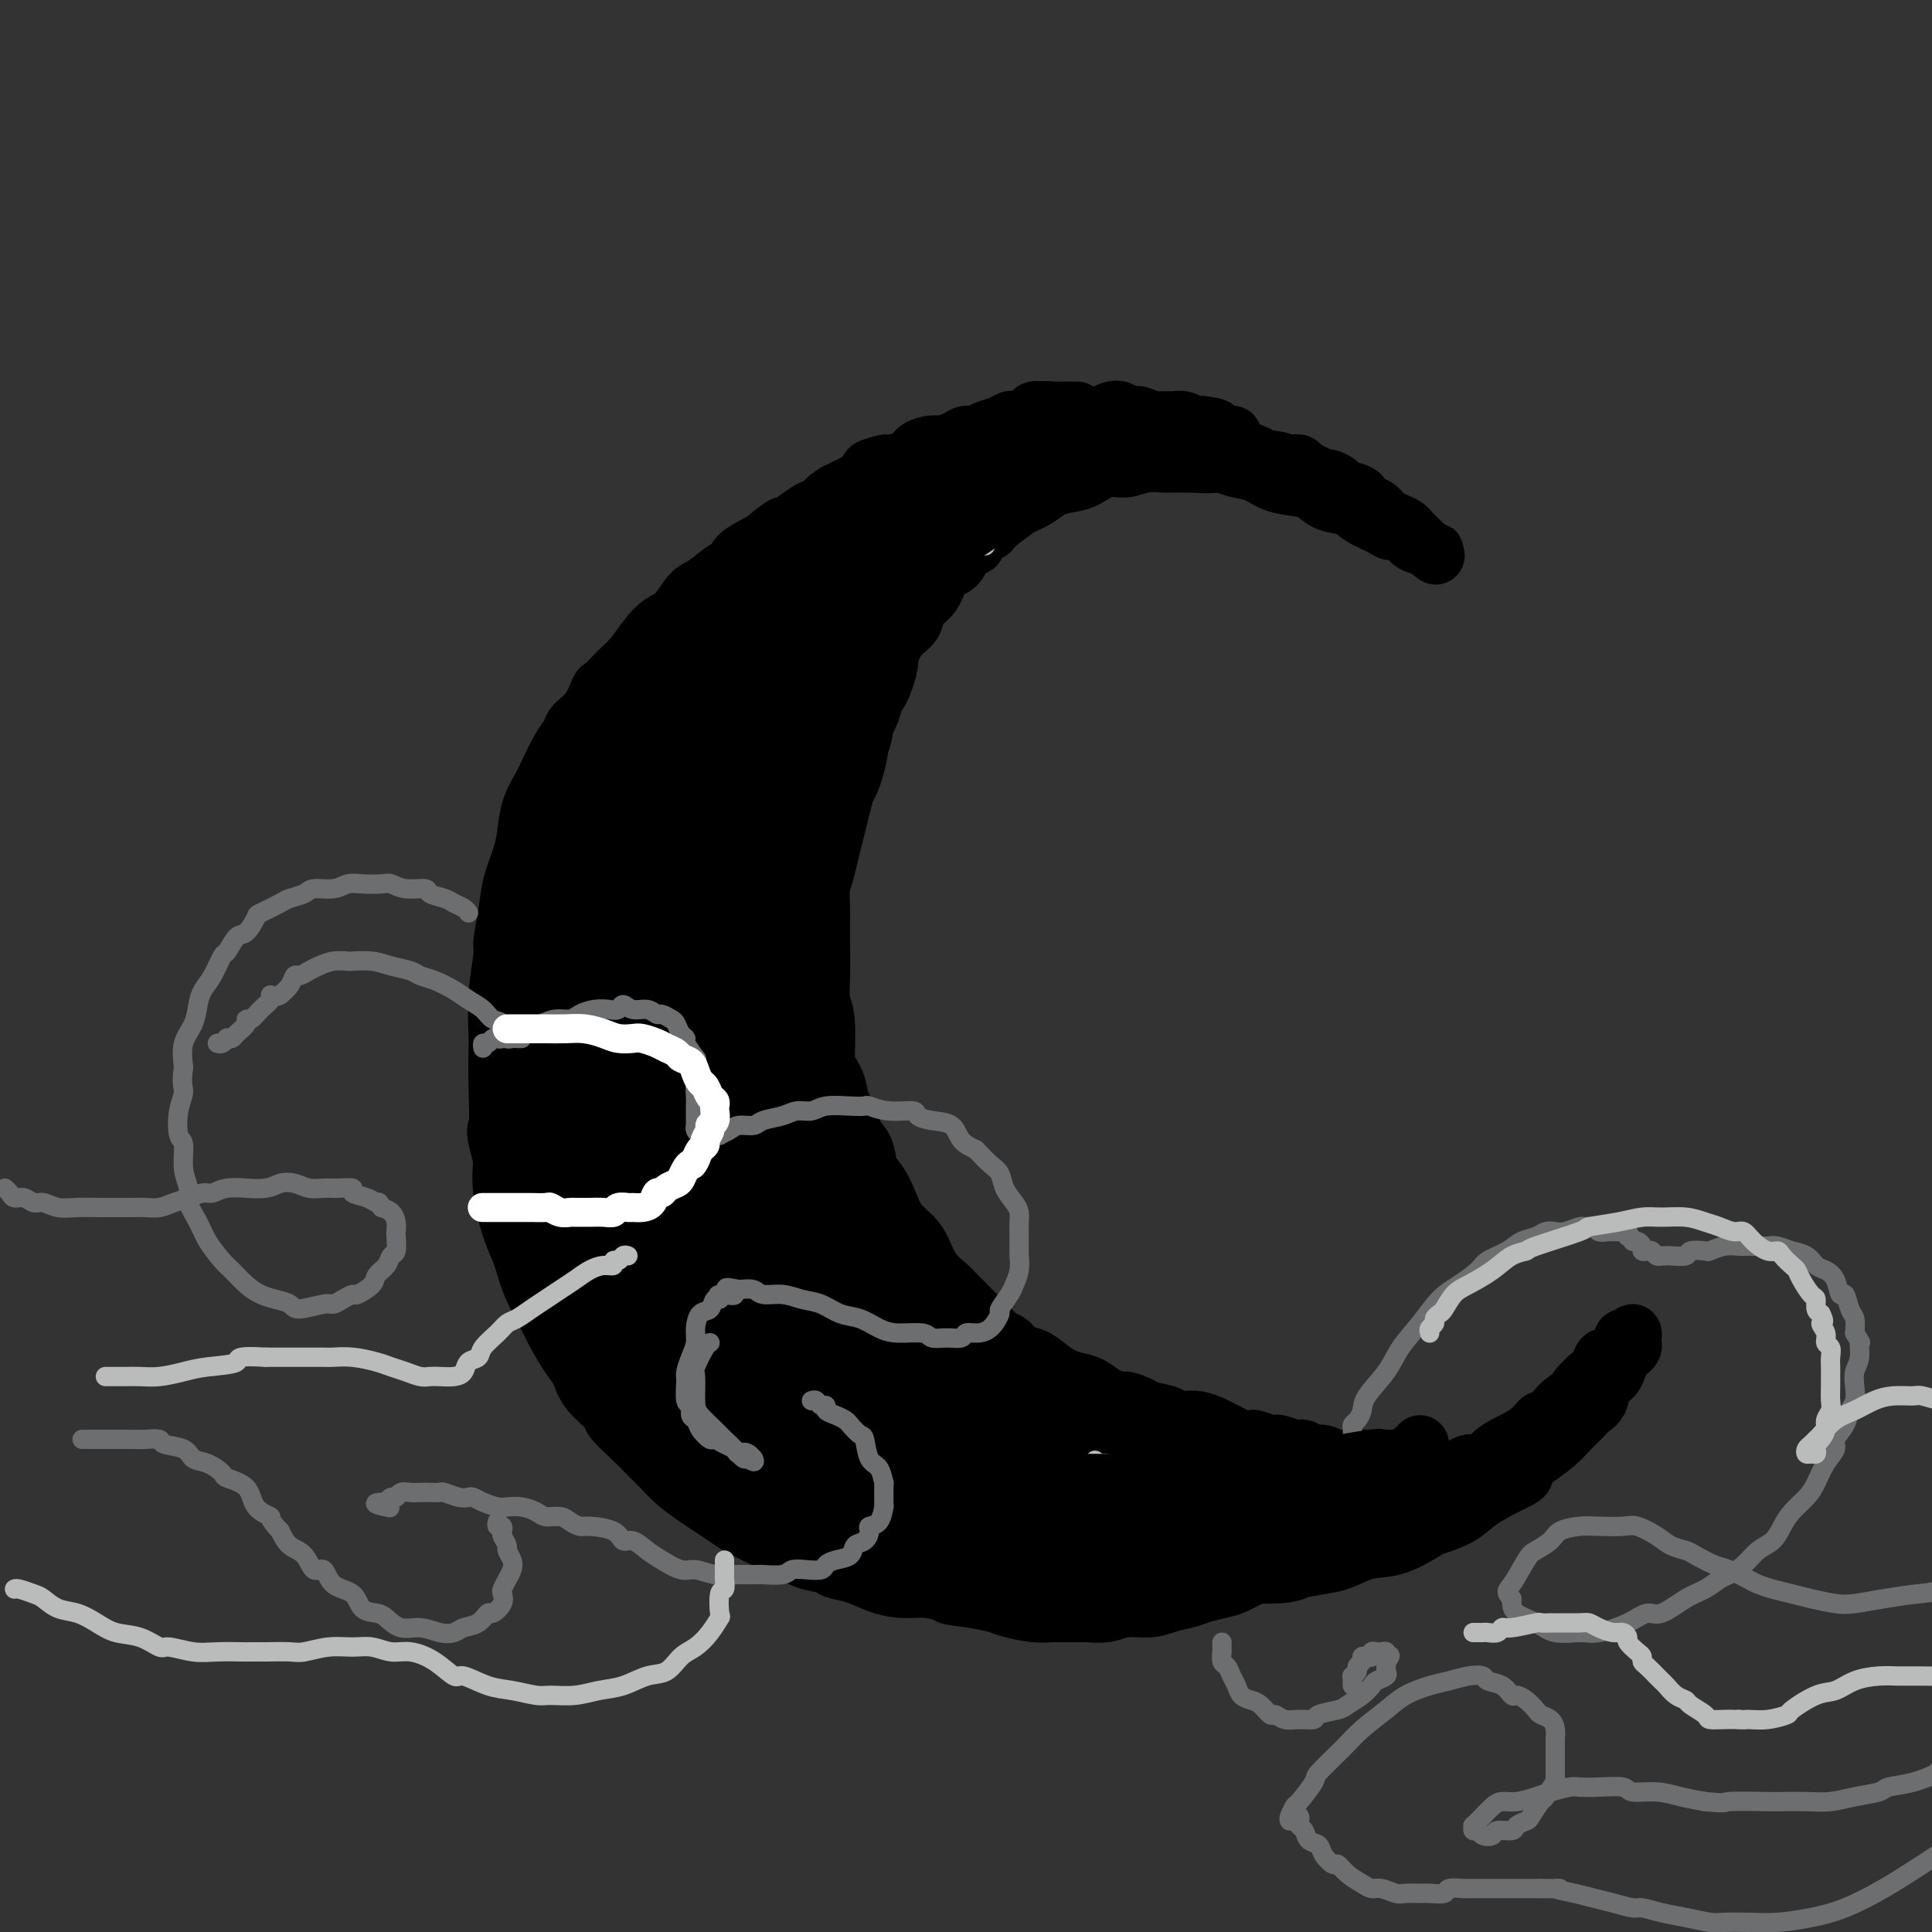 <svg viewBox='0 0 400 400' version='1.1' xmlns='http://www.w3.org/2000/svg' xmlns:xlink='http://www.w3.org/1999/xlink'><rect x="0" y="0" width="400" height="400" fill="#333333" stroke="none"/><g fill='none' stroke='#000000' stroke-width='12' stroke-linecap='round' stroke-linejoin='round'><path d='M157,127c0.411,0.198 0.821,0.396 1,0c0.179,-0.396 0.125,-1.386 0,-2c-0.125,-0.614 -0.322,-0.853 0,-1c0.322,-0.147 1.162,-0.201 2,-1c0.838,-0.799 1.676,-2.342 2,-3c0.324,-0.658 0.136,-0.430 1,-1c0.864,-0.570 2.780,-1.938 4,-3c1.220,-1.062 1.743,-1.819 3,-3c1.257,-1.181 3.246,-2.785 5,-4c1.754,-1.215 3.271,-2.041 5,-3c1.729,-0.959 3.668,-2.050 6,-3c2.332,-0.950 5.055,-1.759 7,-3c1.945,-1.241 3.111,-2.913 5,-4c1.889,-1.087 4.502,-1.587 6,-2c1.498,-0.413 1.883,-0.737 3,-1c1.117,-0.263 2.966,-0.464 5,-1c2.034,-0.536 4.254,-1.408 6,-2c1.746,-0.592 3.020,-0.906 5,-1c1.980,-0.094 4.667,0.030 6,0c1.333,-0.030 1.311,-0.214 2,0c0.689,0.214 2.088,0.827 4,1c1.912,0.173 4.335,-0.094 6,0c1.665,0.094 2.570,0.549 4,1c1.430,0.451 3.385,0.899 5,1c1.615,0.101 2.890,-0.145 4,0c1.110,0.145 2.054,0.680 3,1c0.946,0.320 1.893,0.426 3,1c1.107,0.574 2.375,1.616 3,2c0.625,0.384 0.607,0.110 1,0c0.393,-0.110 1.196,-0.055 2,0'/><path d='M266,96c5.823,0.962 1.882,-0.135 1,0c-0.882,0.135 1.295,1.500 2,2c0.705,0.500 -0.063,0.134 0,0c0.063,-0.134 0.956,-0.036 1,0c0.044,0.036 -0.761,0.009 -1,0c-0.239,-0.009 0.087,-0.001 0,0c-0.087,0.001 -0.589,-0.004 -1,0c-0.411,0.004 -0.732,0.016 -1,0c-0.268,-0.016 -0.483,-0.061 -1,0c-0.517,0.061 -1.338,0.226 -2,0c-0.662,-0.226 -1.166,-0.844 -2,-1c-0.834,-0.156 -1.997,0.151 -3,0c-1.003,-0.151 -1.846,-0.759 -3,-1c-1.154,-0.241 -2.618,-0.116 -4,0c-1.382,0.116 -2.681,0.224 -4,0c-1.319,-0.224 -2.658,-0.778 -4,-1c-1.342,-0.222 -2.686,-0.112 -4,0c-1.314,0.112 -2.598,0.225 -4,0c-1.402,-0.225 -2.923,-0.790 -4,-1c-1.077,-0.210 -1.710,-0.067 -3,0c-1.290,0.067 -3.237,0.057 -4,0c-0.763,-0.057 -0.342,-0.161 -1,0c-0.658,0.161 -2.395,0.586 -4,1c-1.605,0.414 -3.079,0.818 -4,1c-0.921,0.182 -1.288,0.142 -2,0c-0.712,-0.142 -1.769,-0.384 -3,0c-1.231,0.384 -2.638,1.396 -4,2c-1.362,0.604 -2.681,0.802 -4,1'/><path d='M203,99c-3.956,1.214 -2.845,1.748 -3,2c-0.155,0.252 -1.576,0.222 -3,1c-1.424,0.778 -2.851,2.363 -4,3c-1.149,0.637 -2.018,0.327 -3,1c-0.982,0.673 -2.076,2.330 -3,3c-0.924,0.670 -1.679,0.355 -3,1c-1.321,0.645 -3.207,2.251 -4,3c-0.793,0.749 -0.492,0.643 -1,1c-0.508,0.357 -1.824,1.179 -3,2c-1.176,0.821 -2.211,1.642 -3,2c-0.789,0.358 -1.333,0.255 -2,1c-0.667,0.745 -1.457,2.339 -2,3c-0.543,0.661 -0.840,0.390 -2,1c-1.160,0.610 -3.182,2.103 -4,3c-0.818,0.897 -0.433,1.199 -1,2c-0.567,0.801 -2.087,2.101 -3,3c-0.913,0.899 -1.219,1.398 -2,2c-0.781,0.602 -2.039,1.306 -3,2c-0.961,0.694 -1.627,1.379 -2,2c-0.373,0.621 -0.454,1.177 -1,2c-0.546,0.823 -1.559,1.914 -2,3c-0.441,1.086 -0.311,2.167 -1,3c-0.689,0.833 -2.197,1.418 -3,2c-0.803,0.582 -0.901,1.160 -1,2c-0.099,0.840 -0.198,1.943 -1,3c-0.802,1.057 -2.308,2.068 -3,3c-0.692,0.932 -0.569,1.786 -1,3c-0.431,1.214 -1.414,2.789 -2,4c-0.586,1.211 -0.773,2.057 -1,3c-0.227,0.943 -0.493,1.984 -1,3c-0.507,1.016 -1.253,2.008 -2,3'/><path d='M133,171c-3.102,6.002 -1.356,4.007 -1,4c0.356,-0.007 -0.678,1.974 -1,3c-0.322,1.026 0.067,1.096 0,2c-0.067,0.904 -0.592,2.644 -1,4c-0.408,1.356 -0.701,2.330 -1,3c-0.299,0.670 -0.606,1.035 -1,2c-0.394,0.965 -0.875,2.529 -1,4c-0.125,1.471 0.106,2.848 0,4c-0.106,1.152 -0.550,2.080 -1,3c-0.450,0.920 -0.905,1.834 -1,3c-0.095,1.166 0.171,2.585 0,4c-0.171,1.415 -0.778,2.825 -1,4c-0.222,1.175 -0.059,2.113 0,3c0.059,0.887 0.015,1.722 0,3c-0.015,1.278 0.000,2.998 0,4c-0.000,1.002 -0.016,1.285 0,2c0.016,0.715 0.065,1.861 0,3c-0.065,1.139 -0.242,2.270 0,3c0.242,0.730 0.904,1.059 1,2c0.096,0.941 -0.373,2.494 0,4c0.373,1.506 1.590,2.964 2,4c0.410,1.036 0.014,1.648 0,3c-0.014,1.352 0.354,3.443 1,5c0.646,1.557 1.572,2.579 2,4c0.428,1.421 0.359,3.239 1,5c0.641,1.761 1.991,3.464 3,5c1.009,1.536 1.676,2.903 2,4c0.324,1.097 0.303,1.923 1,3c0.697,1.077 2.111,2.405 3,4c0.889,1.595 1.254,3.456 2,5c0.746,1.544 1.873,2.772 3,4'/><path d='M145,281c3.059,4.887 3.707,4.603 4,5c0.293,0.397 0.233,1.474 1,3c0.767,1.526 2.362,3.500 4,5c1.638,1.500 3.319,2.528 5,4c1.681,1.472 3.364,3.390 5,5c1.636,1.610 3.226,2.911 5,4c1.774,1.089 3.731,1.965 6,3c2.269,1.035 4.850,2.231 6,3c1.150,0.769 0.870,1.113 3,2c2.130,0.887 6.668,2.318 9,3c2.332,0.682 2.456,0.617 4,1c1.544,0.383 4.509,1.216 7,2c2.491,0.784 4.508,1.519 6,2c1.492,0.481 2.461,0.707 4,1c1.539,0.293 3.650,0.654 6,1c2.350,0.346 4.939,0.678 7,1c2.061,0.322 3.595,0.633 6,1c2.405,0.367 5.681,0.789 8,1c2.319,0.211 3.681,0.211 6,0c2.319,-0.211 5.596,-0.633 8,-1c2.404,-0.367 3.937,-0.680 6,-1c2.063,-0.320 4.657,-0.647 7,-1c2.343,-0.353 4.436,-0.732 6,-1c1.564,-0.268 2.601,-0.424 4,-1c1.399,-0.576 3.161,-1.571 5,-2c1.839,-0.429 3.754,-0.292 6,-1c2.246,-0.708 4.823,-2.262 6,-3c1.177,-0.738 0.955,-0.662 2,-1c1.045,-0.338 3.358,-1.091 5,-2c1.642,-0.909 2.612,-1.974 4,-3c1.388,-1.026 3.194,-2.013 5,-3'/><path d='M311,308c6.502,-3.010 4.256,-2.536 4,-3c-0.256,-0.464 1.478,-1.868 3,-3c1.522,-1.132 2.831,-1.993 4,-3c1.169,-1.007 2.196,-2.160 3,-3c0.804,-0.840 1.385,-1.366 2,-2c0.615,-0.634 1.264,-1.377 2,-2c0.736,-0.623 1.559,-1.126 2,-2c0.441,-0.874 0.499,-2.118 1,-3c0.501,-0.882 1.444,-1.402 2,-2c0.556,-0.598 0.723,-1.274 1,-2c0.277,-0.726 0.662,-1.504 1,-2c0.338,-0.496 0.627,-0.712 1,-1c0.373,-0.288 0.829,-0.647 1,-1c0.171,-0.353 0.056,-0.698 0,-1c-0.056,-0.302 -0.054,-0.560 0,-1c0.054,-0.440 0.159,-1.061 0,-1c-0.159,0.061 -0.582,0.802 -1,1c-0.418,0.198 -0.832,-0.149 -1,0c-0.168,0.149 -0.090,0.795 0,1c0.090,0.205 0.194,-0.030 0,0c-0.194,0.030 -0.685,0.326 -1,1c-0.315,0.674 -0.455,1.728 -1,2c-0.545,0.272 -1.497,-0.236 -2,0c-0.503,0.236 -0.559,1.217 -1,2c-0.441,0.783 -1.269,1.366 -2,2c-0.731,0.634 -1.366,1.317 -2,2'/><path d='M327,287c-1.544,1.830 0.095,0.906 0,1c-0.095,0.094 -1.925,1.208 -3,2c-1.075,0.792 -1.394,1.263 -2,2c-0.606,0.737 -1.498,1.741 -2,2c-0.502,0.259 -0.614,-0.226 -1,0c-0.386,0.226 -1.047,1.165 -2,2c-0.953,0.835 -2.197,1.567 -3,2c-0.803,0.433 -1.163,0.568 -2,1c-0.837,0.432 -2.150,1.162 -3,2c-0.850,0.838 -1.238,1.784 -2,2c-0.762,0.216 -1.898,-0.297 -3,0c-1.102,0.297 -2.169,1.403 -3,2c-0.831,0.597 -1.425,0.686 -2,1c-0.575,0.314 -1.131,0.854 -2,1c-0.869,0.146 -2.051,-0.102 -3,0c-0.949,0.102 -1.666,0.553 -3,1c-1.334,0.447 -3.284,0.889 -4,1c-0.716,0.111 -0.196,-0.110 -1,0c-0.804,0.110 -2.931,0.551 -4,1c-1.069,0.449 -1.078,0.905 -2,1c-0.922,0.095 -2.755,-0.171 -4,0c-1.245,0.171 -1.900,0.778 -3,1c-1.100,0.222 -2.644,0.059 -4,0c-1.356,-0.059 -2.522,-0.015 -4,0c-1.478,0.015 -3.268,0.000 -4,0c-0.732,-0.000 -0.408,0.015 -1,0c-0.592,-0.015 -2.101,-0.059 -4,0c-1.899,0.059 -4.190,0.222 -5,0c-0.810,-0.222 -0.141,-0.829 -1,-1c-0.859,-0.171 -3.245,0.094 -5,0c-1.755,-0.094 -2.877,-0.547 -4,-1'/><path d='M241,310c-5.681,-0.492 -3.883,-0.722 -4,-1c-0.117,-0.278 -2.148,-0.603 -4,-1c-1.852,-0.397 -3.524,-0.865 -5,-1c-1.476,-0.135 -2.756,0.065 -4,0c-1.244,-0.065 -2.454,-0.393 -4,-1c-1.546,-0.607 -3.430,-1.492 -5,-2c-1.570,-0.508 -2.827,-0.641 -4,-1c-1.173,-0.359 -2.262,-0.946 -4,-2c-1.738,-1.054 -4.125,-2.574 -5,-3c-0.875,-0.426 -0.239,0.244 -1,0c-0.761,-0.244 -2.919,-1.401 -4,-2c-1.081,-0.599 -1.083,-0.639 -2,-1c-0.917,-0.361 -2.748,-1.045 -4,-2c-1.252,-0.955 -1.924,-2.183 -3,-3c-1.076,-0.817 -2.555,-1.223 -4,-2c-1.445,-0.777 -2.856,-1.925 -4,-3c-1.144,-1.075 -2.021,-2.077 -3,-3c-0.979,-0.923 -2.058,-1.768 -3,-3c-0.942,-1.232 -1.746,-2.850 -3,-4c-1.254,-1.150 -2.959,-1.831 -4,-3c-1.041,-1.169 -1.419,-2.825 -2,-4c-0.581,-1.175 -1.364,-1.870 -2,-3c-0.636,-1.130 -1.124,-2.695 -2,-4c-0.876,-1.305 -2.140,-2.351 -3,-4c-0.860,-1.649 -1.315,-3.903 -2,-5c-0.685,-1.097 -1.598,-1.037 -2,-2c-0.402,-0.963 -0.293,-2.949 -1,-5c-0.707,-2.051 -2.231,-4.168 -3,-6c-0.769,-1.832 -0.784,-3.378 -1,-5c-0.216,-1.622 -0.633,-3.321 -1,-5c-0.367,-1.679 -0.683,-3.340 -1,-5'/><path d='M147,224c-1.310,-5.271 -1.084,-5.447 -1,-7c0.084,-1.553 0.025,-4.482 0,-6c-0.025,-1.518 -0.017,-1.626 0,-3c0.017,-1.374 0.042,-4.014 0,-6c-0.042,-1.986 -0.152,-3.316 0,-5c0.152,-1.684 0.564,-3.721 1,-6c0.436,-2.279 0.894,-4.800 1,-6c0.106,-1.200 -0.141,-1.080 0,-2c0.141,-0.920 0.670,-2.882 1,-5c0.330,-2.118 0.459,-4.393 1,-6c0.541,-1.607 1.492,-2.545 2,-4c0.508,-1.455 0.573,-3.428 1,-5c0.427,-1.572 1.218,-2.743 2,-4c0.782,-1.257 1.557,-2.601 2,-4c0.443,-1.399 0.556,-2.854 1,-4c0.444,-1.146 1.221,-1.983 2,-3c0.779,-1.017 1.560,-2.213 2,-3c0.440,-0.787 0.540,-1.163 1,-2c0.460,-0.837 1.282,-2.135 2,-3c0.718,-0.865 1.332,-1.298 2,-2c0.668,-0.702 1.390,-1.672 2,-3c0.610,-1.328 1.107,-3.012 2,-4c0.893,-0.988 2.183,-1.280 3,-2c0.817,-0.720 1.162,-1.869 2,-3c0.838,-1.131 2.169,-2.245 3,-3c0.831,-0.755 1.163,-1.153 2,-2c0.837,-0.847 2.180,-2.144 3,-3c0.820,-0.856 1.117,-1.271 2,-2c0.883,-0.729 2.353,-1.773 3,-2c0.647,-0.227 0.471,0.364 1,0c0.529,-0.364 1.765,-1.682 3,-3'/><path d='M193,111c3.704,-3.383 1.964,-1.840 2,-2c0.036,-0.160 1.848,-2.021 3,-3c1.152,-0.979 1.644,-1.074 2,-1c0.356,0.074 0.575,0.319 1,0c0.425,-0.319 1.057,-1.202 2,-2c0.943,-0.798 2.197,-1.510 3,-2c0.803,-0.490 1.155,-0.758 2,-1c0.845,-0.242 2.184,-0.456 3,-1c0.816,-0.544 1.111,-1.416 2,-2c0.889,-0.584 2.374,-0.878 3,-1c0.626,-0.122 0.394,-0.070 1,0c0.606,0.070 2.049,0.159 3,0c0.951,-0.159 1.409,-0.565 2,-1c0.591,-0.435 1.316,-0.900 2,-1c0.684,-0.100 1.328,0.166 2,0c0.672,-0.166 1.373,-0.762 2,-1c0.627,-0.238 1.179,-0.116 2,0c0.821,0.116 1.910,0.227 3,0c1.090,-0.227 2.181,-0.793 3,-1c0.819,-0.207 1.365,-0.057 2,0c0.635,0.057 1.360,0.019 2,0c0.640,-0.019 1.196,-0.019 2,0c0.804,0.019 1.857,0.057 3,0c1.143,-0.057 2.376,-0.207 3,0c0.624,0.207 0.638,0.773 1,1c0.362,0.227 1.073,0.117 2,0c0.927,-0.117 2.069,-0.241 3,0c0.931,0.241 1.652,0.848 2,1c0.348,0.152 0.325,-0.151 1,0c0.675,0.151 2.050,0.758 3,1c0.950,0.242 1.475,0.121 2,0'/><path d='M262,95c5.561,0.532 2.462,0.863 2,1c-0.462,0.137 1.711,0.079 3,0c1.289,-0.079 1.692,-0.180 2,0c0.308,0.180 0.521,0.640 1,1c0.479,0.360 1.226,0.621 2,1c0.774,0.379 1.577,0.875 2,1c0.423,0.125 0.467,-0.121 1,0c0.533,0.121 1.556,0.610 2,1c0.444,0.390 0.308,0.682 1,1c0.692,0.318 2.213,0.663 3,1c0.787,0.337 0.840,0.668 1,1c0.160,0.332 0.427,0.666 1,1c0.573,0.334 1.453,0.667 2,1c0.547,0.333 0.762,0.667 1,1c0.238,0.333 0.497,0.667 1,1c0.503,0.333 1.248,0.667 2,1c0.752,0.333 1.511,0.666 2,1c0.489,0.334 0.710,0.668 1,1c0.290,0.332 0.651,0.663 1,1c0.349,0.337 0.687,0.679 1,1c0.313,0.321 0.602,0.622 1,1c0.398,0.378 0.905,0.833 1,1c0.095,0.167 -0.222,0.045 0,0c0.222,-0.045 0.983,-0.012 1,0c0.017,0.012 -0.709,0.003 -1,0c-0.291,-0.003 -0.145,-0.002 0,0'/><path d='M296,114c2.372,1.919 0.801,0.717 0,0c-0.801,-0.717 -0.834,-0.948 -1,-1c-0.166,-0.052 -0.465,0.075 -1,0c-0.535,-0.075 -1.305,-0.351 -2,-1c-0.695,-0.649 -1.315,-1.669 -2,-2c-0.685,-0.331 -1.436,0.029 -2,0c-0.564,-0.029 -0.941,-0.445 -2,-1c-1.059,-0.555 -2.798,-1.248 -4,-2c-1.202,-0.752 -1.865,-1.562 -3,-2c-1.135,-0.438 -2.743,-0.502 -4,-1c-1.257,-0.498 -2.163,-1.428 -3,-2c-0.837,-0.572 -1.603,-0.784 -3,-1c-1.397,-0.216 -3.423,-0.436 -5,-1c-1.577,-0.564 -2.706,-1.472 -4,-2c-1.294,-0.528 -2.754,-0.678 -4,-1c-1.246,-0.322 -2.278,-0.818 -3,-1c-0.722,-0.182 -1.134,-0.050 -2,0c-0.866,0.050 -2.188,0.018 -4,0c-1.812,-0.018 -4.115,-0.021 -5,0c-0.885,0.021 -0.351,0.065 -1,0c-0.649,-0.065 -2.479,-0.239 -4,0c-1.521,0.239 -2.732,0.889 -4,1c-1.268,0.111 -2.592,-0.319 -4,0c-1.408,0.319 -2.901,1.386 -4,2c-1.099,0.614 -1.804,0.775 -3,1c-1.196,0.225 -2.884,0.515 -4,1c-1.116,0.485 -1.661,1.166 -3,2c-1.339,0.834 -3.472,1.822 -4,2c-0.528,0.178 0.550,-0.452 0,0c-0.550,0.452 -2.729,1.986 -4,3c-1.271,1.014 -1.636,1.507 -2,2'/><path d='M205,110c-4.292,2.674 -3.021,2.859 -3,3c0.021,0.141 -1.207,0.239 -2,1c-0.793,0.761 -1.152,2.185 -2,3c-0.848,0.815 -2.184,1.021 -3,2c-0.816,0.979 -1.110,2.729 -2,4c-0.890,1.271 -2.375,2.061 -3,3c-0.625,0.939 -0.391,2.027 -1,3c-0.609,0.973 -2.060,1.832 -3,3c-0.940,1.168 -1.369,2.646 -2,4c-0.631,1.354 -1.464,2.584 -2,3c-0.536,0.416 -0.774,0.018 -1,1c-0.226,0.982 -0.441,3.344 -1,5c-0.559,1.656 -1.463,2.605 -2,3c-0.537,0.395 -0.707,0.234 -1,1c-0.293,0.766 -0.709,2.458 -1,4c-0.291,1.542 -0.455,2.934 -1,4c-0.545,1.066 -1.470,1.808 -2,3c-0.530,1.192 -0.667,2.836 -1,4c-0.333,1.164 -0.864,1.849 -1,3c-0.136,1.151 0.122,2.769 0,4c-0.122,1.231 -0.625,2.075 -1,3c-0.375,0.925 -0.622,1.930 -1,3c-0.378,1.070 -0.886,2.203 -1,3c-0.114,0.797 0.165,1.258 0,2c-0.165,0.742 -0.776,1.766 -1,3c-0.224,1.234 -0.061,2.679 0,4c0.061,1.321 0.019,2.520 0,3c-0.019,0.480 -0.015,0.242 0,1c0.015,0.758 0.043,2.512 0,4c-0.043,1.488 -0.155,2.711 0,4c0.155,1.289 0.578,2.645 1,4'/><path d='M168,205c0.339,3.582 0.686,2.536 1,3c0.314,0.464 0.595,2.436 1,4c0.405,1.564 0.934,2.720 1,4c0.066,1.280 -0.330,2.685 0,4c0.330,1.315 1.388,2.538 2,4c0.612,1.462 0.779,3.161 1,4c0.221,0.839 0.496,0.818 1,2c0.504,1.182 1.237,3.568 2,5c0.763,1.432 1.554,1.909 2,3c0.446,1.091 0.546,2.795 1,4c0.454,1.205 1.263,1.910 2,3c0.737,1.090 1.404,2.563 2,4c0.596,1.437 1.122,2.836 2,4c0.878,1.164 2.108,2.094 3,3c0.892,0.906 1.447,1.790 2,3c0.553,1.210 1.106,2.746 2,4c0.894,1.254 2.130,2.226 3,3c0.870,0.774 1.374,1.349 2,2c0.626,0.651 1.375,1.378 2,2c0.625,0.622 1.125,1.140 2,2c0.875,0.860 2.124,2.061 3,3c0.876,0.939 1.378,1.616 2,2c0.622,0.384 1.363,0.474 2,1c0.637,0.526 1.171,1.489 2,2c0.829,0.511 1.954,0.570 3,1c1.046,0.430 2.012,1.232 3,2c0.988,0.768 1.997,1.501 3,2c1.003,0.499 2.001,0.763 3,1c0.999,0.237 2.000,0.449 3,1c1.000,0.551 2.000,1.443 3,2c1.000,0.557 2.000,0.778 3,1'/><path d='M232,290c3.307,1.499 1.076,0.248 1,0c-0.076,-0.248 2.003,0.508 3,1c0.997,0.492 0.913,0.719 2,1c1.087,0.281 3.345,0.614 4,1c0.655,0.386 -0.291,0.824 0,1c0.291,0.176 1.821,0.088 3,0c1.179,-0.088 2.006,-0.178 3,0c0.994,0.178 2.154,0.622 3,1c0.846,0.378 1.376,0.689 2,1c0.624,0.311 1.340,0.623 2,1c0.660,0.377 1.262,0.819 2,1c0.738,0.181 1.610,0.100 2,0c0.390,-0.100 0.297,-0.219 1,0c0.703,0.219 2.202,0.777 3,1c0.798,0.223 0.896,0.111 1,0c0.104,-0.111 0.216,-0.222 1,0c0.784,0.222 2.240,0.776 3,1c0.760,0.224 0.822,0.116 1,0c0.178,-0.116 0.470,-0.241 1,0c0.530,0.241 1.296,0.849 2,1c0.704,0.151 1.344,-0.156 2,0c0.656,0.156 1.326,0.774 2,1c0.674,0.226 1.350,0.061 2,0c0.650,-0.061 1.273,-0.016 2,0c0.727,0.016 1.557,0.004 2,0c0.443,-0.004 0.499,-0.001 1,0c0.501,0.001 1.446,0.000 2,0c0.554,-0.000 0.715,-0.000 1,0c0.285,0.000 0.692,0.000 1,0c0.308,-0.000 0.517,-0.000 1,0c0.483,0.000 1.242,0.000 2,0'/><path d='M290,302c2.287,0.105 1.005,0.368 1,0c-0.005,-0.368 1.268,-1.368 2,-2c0.732,-0.632 0.923,-0.895 1,-1c0.077,-0.105 0.038,-0.053 0,0'/></g>
<g fill='none' stroke='#000000' stroke-width='28' stroke-linecap='round' stroke-linejoin='round'><path d='M189,107c-0.455,-0.121 -0.909,-0.243 -1,0c-0.091,0.243 0.183,0.849 0,1c-0.183,0.151 -0.823,-0.153 -1,0c-0.177,0.153 0.108,0.765 0,1c-0.108,0.235 -0.611,0.095 -1,0c-0.389,-0.095 -0.666,-0.143 -1,0c-0.334,0.143 -0.727,0.478 -1,1c-0.273,0.522 -0.428,1.231 -1,2c-0.572,0.769 -1.562,1.599 -2,2c-0.438,0.401 -0.324,0.373 -1,1c-0.676,0.627 -2.141,1.910 -3,3c-0.859,1.090 -1.112,1.987 -2,3c-0.888,1.013 -2.411,2.142 -3,3c-0.589,0.858 -0.244,1.444 -1,2c-0.756,0.556 -2.614,1.081 -4,2c-1.386,0.919 -2.299,2.231 -3,3c-0.701,0.769 -1.189,0.995 -2,2c-0.811,1.005 -1.946,2.790 -3,4c-1.054,1.210 -2.028,1.845 -3,3c-0.972,1.155 -1.941,2.829 -3,4c-1.059,1.171 -2.208,1.838 -3,3c-0.792,1.162 -1.227,2.820 -2,4c-0.773,1.180 -1.885,1.881 -3,3c-1.115,1.119 -2.233,2.655 -3,4c-0.767,1.345 -1.182,2.501 -2,4c-0.818,1.499 -2.040,3.343 -3,5c-0.960,1.657 -1.658,3.126 -2,4c-0.342,0.874 -0.329,1.152 -1,2c-0.671,0.848 -2.027,2.267 -3,4c-0.973,1.733 -1.564,3.781 -2,5c-0.436,1.219 -0.718,1.610 -1,2'/><path d='M128,184c-3.460,6.387 -1.111,3.856 -1,5c0.111,1.144 -2.017,5.965 -3,8c-0.983,2.035 -0.823,1.285 -1,2c-0.177,0.715 -0.692,2.897 -1,5c-0.308,2.103 -0.408,4.128 -1,6c-0.592,1.872 -1.675,3.592 -2,5c-0.325,1.408 0.109,2.505 0,4c-0.109,1.495 -0.761,3.389 -1,5c-0.239,1.611 -0.065,2.939 0,4c0.065,1.061 0.020,1.855 0,3c-0.020,1.145 -0.017,2.642 0,4c0.017,1.358 0.046,2.579 0,4c-0.046,1.421 -0.167,3.044 0,4c0.167,0.956 0.621,1.247 1,2c0.379,0.753 0.682,1.970 1,3c0.318,1.030 0.649,1.874 1,3c0.351,1.126 0.721,2.533 1,4c0.279,1.467 0.468,2.992 1,4c0.532,1.008 1.408,1.497 2,2c0.592,0.503 0.902,1.020 2,3c1.098,1.980 2.985,5.422 4,7c1.015,1.578 1.160,1.292 2,2c0.840,0.708 2.377,2.410 3,3c0.623,0.590 0.334,0.068 1,1c0.666,0.932 2.289,3.317 3,4c0.711,0.683 0.511,-0.336 1,0c0.489,0.336 1.667,2.028 3,3c1.333,0.972 2.820,1.223 4,2c1.180,0.777 2.051,2.079 3,3c0.949,0.921 1.974,1.460 3,2'/><path d='M154,291c4.261,3.533 3.415,2.364 4,2c0.585,-0.364 2.602,0.077 4,1c1.398,0.923 2.178,2.327 3,3c0.822,0.673 1.686,0.613 3,1c1.314,0.387 3.078,1.221 4,2c0.922,0.779 1.002,1.503 2,2c0.998,0.497 2.913,0.766 4,1c1.087,0.234 1.347,0.434 2,1c0.653,0.566 1.699,1.500 3,2c1.301,0.500 2.855,0.568 4,1c1.145,0.432 1.880,1.228 3,2c1.120,0.772 2.624,1.521 4,2c1.376,0.479 2.624,0.689 4,1c1.376,0.311 2.881,0.724 4,1c1.119,0.276 1.852,0.416 3,1c1.148,0.584 2.710,1.610 4,2c1.290,0.390 2.307,0.142 3,0c0.693,-0.142 1.060,-0.178 2,0c0.940,0.178 2.452,0.569 4,1c1.548,0.431 3.130,0.900 4,1c0.870,0.100 1.027,-0.169 2,0c0.973,0.169 2.761,0.778 4,1c1.239,0.222 1.927,0.059 3,0c1.073,-0.059 2.530,-0.015 4,0c1.470,0.015 2.951,0.000 4,0c1.049,-0.000 1.664,0.014 3,0c1.336,-0.014 3.391,-0.056 5,0c1.609,0.056 2.771,0.211 4,0c1.229,-0.211 2.523,-0.788 4,-1c1.477,-0.212 3.136,-0.061 4,0c0.864,0.061 0.932,0.030 1,0'/><path d='M260,318c8.566,0.144 4.480,-0.496 4,-1c-0.480,-0.504 2.645,-0.871 4,-1c1.355,-0.129 0.941,-0.019 1,0c0.059,0.019 0.590,-0.051 1,0c0.410,0.051 0.698,0.224 1,0c0.302,-0.224 0.616,-0.844 1,-1c0.384,-0.156 0.836,0.151 1,0c0.164,-0.151 0.041,-0.759 0,-1c-0.041,-0.241 0.001,-0.116 0,0c-0.001,0.116 -0.046,0.224 0,0c0.046,-0.224 0.183,-0.778 0,-1c-0.183,-0.222 -0.685,-0.112 -1,0c-0.315,0.112 -0.443,0.227 -1,0c-0.557,-0.227 -1.544,-0.796 -2,-1c-0.456,-0.204 -0.383,-0.044 -1,0c-0.617,0.044 -1.924,-0.030 -3,0c-1.076,0.030 -1.920,0.162 -3,0c-1.080,-0.162 -2.395,-0.620 -4,-1c-1.605,-0.380 -3.499,-0.682 -5,-1c-1.501,-0.318 -2.610,-0.653 -4,-1c-1.390,-0.347 -3.060,-0.708 -5,-1c-1.940,-0.292 -4.149,-0.515 -6,-1c-1.851,-0.485 -3.342,-1.231 -5,-2c-1.658,-0.769 -3.481,-1.562 -5,-2c-1.519,-0.438 -2.733,-0.521 -4,-1c-1.267,-0.479 -2.588,-1.355 -4,-2c-1.412,-0.645 -2.914,-1.059 -5,-2c-2.086,-0.941 -4.754,-2.407 -6,-3c-1.246,-0.593 -1.070,-0.312 -2,-1c-0.930,-0.688 -2.965,-2.344 -5,-4'/><path d='M202,290c-6.705,-2.893 -5.467,-1.624 -6,-2c-0.533,-0.376 -2.836,-2.397 -5,-4c-2.164,-1.603 -4.188,-2.788 -6,-4c-1.812,-1.212 -3.413,-2.452 -5,-4c-1.587,-1.548 -3.159,-3.404 -5,-5c-1.841,-1.596 -3.951,-2.932 -6,-5c-2.049,-2.068 -4.039,-4.867 -5,-6c-0.961,-1.133 -0.894,-0.601 -2,-2c-1.106,-1.399 -3.383,-4.728 -5,-7c-1.617,-2.272 -2.572,-3.486 -4,-6c-1.428,-2.514 -3.329,-6.328 -4,-8c-0.671,-1.672 -0.113,-1.201 -1,-3c-0.887,-1.799 -3.220,-5.869 -4,-9c-0.780,-3.131 -0.009,-5.322 0,-8c0.009,-2.678 -0.745,-5.841 -1,-9c-0.255,-3.159 -0.012,-6.314 0,-9c0.012,-2.686 -0.207,-4.903 0,-7c0.207,-2.097 0.841,-4.072 1,-6c0.159,-1.928 -0.157,-3.807 0,-5c0.157,-1.193 0.788,-1.699 1,-2c0.212,-0.301 0.005,-0.395 0,-1c-0.005,-0.605 0.191,-1.720 0,-2c-0.191,-0.280 -0.771,0.276 -1,1c-0.229,0.724 -0.107,1.616 0,2c0.107,0.384 0.200,0.260 0,1c-0.200,0.740 -0.693,2.343 -1,4c-0.307,1.657 -0.429,3.369 -1,5c-0.571,1.631 -1.592,3.180 -2,5c-0.408,1.820 -0.204,3.910 0,6'/><path d='M140,200c-1.106,4.438 -1.372,4.532 -2,6c-0.628,1.468 -1.620,4.309 -2,7c-0.380,2.691 -0.150,5.232 0,7c0.150,1.768 0.220,2.763 0,4c-0.220,1.237 -0.728,2.717 -1,5c-0.272,2.283 -0.306,5.370 0,7c0.306,1.630 0.953,1.804 1,3c0.047,1.196 -0.505,3.415 0,5c0.505,1.585 2.067,2.538 3,4c0.933,1.462 1.237,3.434 2,5c0.763,1.566 1.984,2.727 3,4c1.016,1.273 1.827,2.659 3,4c1.173,1.341 2.709,2.637 4,4c1.291,1.363 2.336,2.792 4,4c1.664,1.208 3.948,2.194 5,3c1.052,0.806 0.871,1.430 2,2c1.129,0.570 3.569,1.084 6,2c2.431,0.916 4.853,2.232 7,3c2.147,0.768 4.018,0.987 5,1c0.982,0.013 1.075,-0.178 2,0c0.925,0.178 2.684,0.727 4,1c1.316,0.273 2.191,0.270 3,0c0.809,-0.270 1.552,-0.807 2,-1c0.448,-0.193 0.600,-0.042 1,0c0.400,0.042 1.047,-0.026 1,0c-0.047,0.026 -0.788,0.145 -1,0c-0.212,-0.145 0.106,-0.553 0,-1c-0.106,-0.447 -0.637,-0.934 -1,-1c-0.363,-0.066 -0.559,0.290 -1,0c-0.441,-0.290 -1.126,-1.226 -2,-2c-0.874,-0.774 -1.937,-1.387 -3,-2'/><path d='M185,274c-1.100,-1.243 -0.348,-1.352 -1,-2c-0.652,-0.648 -2.706,-1.835 -4,-3c-1.294,-1.165 -1.827,-2.308 -3,-4c-1.173,-1.692 -2.986,-3.933 -4,-6c-1.014,-2.067 -1.228,-3.960 -2,-6c-0.772,-2.040 -2.101,-4.228 -3,-7c-0.899,-2.772 -1.369,-6.128 -2,-9c-0.631,-2.872 -1.423,-5.259 -2,-8c-0.577,-2.741 -0.939,-5.834 -1,-9c-0.061,-3.166 0.180,-6.404 0,-8c-0.180,-1.596 -0.780,-1.552 -1,-3c-0.220,-1.448 -0.060,-4.390 0,-7c0.060,-2.610 0.019,-4.890 0,-7c-0.019,-2.110 -0.016,-4.052 0,-5c0.016,-0.948 0.046,-0.903 0,-2c-0.046,-1.097 -0.167,-3.335 0,-5c0.167,-1.665 0.622,-2.756 1,-4c0.378,-1.244 0.679,-2.641 1,-4c0.321,-1.359 0.663,-2.679 1,-4c0.337,-1.321 0.669,-2.642 1,-4c0.331,-1.358 0.662,-2.754 1,-4c0.338,-1.246 0.683,-2.344 1,-3c0.317,-0.656 0.606,-0.872 1,-2c0.394,-1.128 0.893,-3.170 1,-4c0.107,-0.830 -0.178,-0.449 0,-1c0.178,-0.551 0.817,-2.034 1,-3c0.183,-0.966 -0.092,-1.413 0,-2c0.092,-0.587 0.550,-1.312 1,-2c0.450,-0.688 0.890,-1.339 1,-2c0.110,-0.661 -0.112,-1.332 0,-2c0.112,-0.668 0.556,-1.334 1,-2'/><path d='M174,140c2.022,-6.770 1.078,-2.195 1,-1c-0.078,1.195 0.711,-0.990 1,-2c0.289,-1.010 0.077,-0.845 0,-1c-0.077,-0.155 -0.021,-0.629 0,-1c0.021,-0.371 0.006,-0.638 0,-1c-0.006,-0.362 -0.002,-0.818 0,-1c0.002,-0.182 0.001,-0.091 0,0'/></g>
<g fill='none' stroke='#000000' stroke-width='12' stroke-linecap='round' stroke-linejoin='round'><path d='M223,85c-0.342,-0.000 -0.683,-0.000 -1,0c-0.317,0.000 -0.608,0.000 -1,0c-0.392,-0.000 -0.883,-0.001 -1,0c-0.117,0.001 0.142,0.004 0,0c-0.142,-0.004 -0.684,-0.016 -1,0c-0.316,0.016 -0.407,0.061 -1,0c-0.593,-0.061 -1.689,-0.226 -2,0c-0.311,0.226 0.163,0.844 0,1c-0.163,0.156 -0.963,-0.151 -2,0c-1.037,0.151 -2.312,0.761 -3,1c-0.688,0.239 -0.789,0.106 -1,0c-0.211,-0.106 -0.532,-0.187 -1,0c-0.468,0.187 -1.083,0.641 -2,1c-0.917,0.359 -2.137,0.622 -3,1c-0.863,0.378 -1.371,0.871 -2,1c-0.629,0.129 -1.380,-0.107 -2,0c-0.620,0.107 -1.108,0.557 -2,1c-0.892,0.443 -2.187,0.879 -3,1c-0.813,0.121 -1.143,-0.074 -2,0c-0.857,0.074 -2.242,0.415 -3,1c-0.758,0.585 -0.890,1.413 -2,2c-1.110,0.587 -3.197,0.935 -4,1c-0.803,0.065 -0.323,-0.151 -1,0c-0.677,0.151 -2.513,0.670 -3,1c-0.487,0.330 0.375,0.470 0,1c-0.375,0.530 -1.985,1.450 -3,2c-1.015,0.550 -1.433,0.728 -2,1c-0.567,0.272 -1.284,0.636 -2,1'/><path d='M173,102c-2.906,1.732 -1.669,1.561 -2,2c-0.331,0.439 -2.228,1.488 -3,2c-0.772,0.512 -0.419,0.489 -1,1c-0.581,0.511 -2.095,1.558 -3,2c-0.905,0.442 -1.201,0.280 -2,1c-0.799,0.720 -2.101,2.323 -3,3c-0.899,0.677 -1.396,0.427 -2,1c-0.604,0.573 -1.316,1.969 -2,3c-0.684,1.031 -1.342,1.697 -2,2c-0.658,0.303 -1.318,0.242 -2,1c-0.682,0.758 -1.386,2.335 -2,3c-0.614,0.665 -1.137,0.418 -2,1c-0.863,0.582 -2.065,1.994 -3,3c-0.935,1.006 -1.601,1.605 -2,2c-0.399,0.395 -0.529,0.585 -1,1c-0.471,0.415 -1.281,1.055 -2,2c-0.719,0.945 -1.347,2.195 -2,3c-0.653,0.805 -1.332,1.165 -2,2c-0.668,0.835 -1.325,2.144 -2,3c-0.675,0.856 -1.367,1.257 -2,2c-0.633,0.743 -1.206,1.826 -2,3c-0.794,1.174 -1.808,2.438 -2,3c-0.192,0.562 0.439,0.422 0,1c-0.439,0.578 -1.948,1.874 -3,3c-1.052,1.126 -1.647,2.082 -2,3c-0.353,0.918 -0.466,1.800 -1,3c-0.534,1.200 -1.491,2.719 -2,4c-0.509,1.281 -0.569,2.323 -1,3c-0.431,0.677 -1.231,0.990 -2,2c-0.769,1.010 -1.505,2.717 -2,4c-0.495,1.283 -0.747,2.141 -1,3'/><path d='M113,174c-4.140,7.274 -1.492,4.458 -1,4c0.492,-0.458 -1.174,1.443 -2,3c-0.826,1.557 -0.814,2.772 -1,4c-0.186,1.228 -0.572,2.470 -1,4c-0.428,1.530 -0.899,3.346 -1,4c-0.101,0.654 0.170,0.144 0,1c-0.170,0.856 -0.779,3.078 -1,4c-0.221,0.922 -0.055,0.543 0,2c0.055,1.457 -0.000,4.749 0,6c0.000,1.251 0.057,0.459 0,1c-0.057,0.541 -0.226,2.413 0,4c0.226,1.587 0.849,2.889 1,4c0.151,1.111 -0.170,2.030 0,3c0.170,0.970 0.832,1.990 1,3c0.168,1.010 -0.157,2.008 0,3c0.157,0.992 0.798,1.976 1,3c0.202,1.024 -0.035,2.086 0,3c0.035,0.914 0.341,1.679 1,3c0.659,1.321 1.672,3.197 2,4c0.328,0.803 -0.028,0.532 0,1c0.028,0.468 0.440,1.675 1,3c0.560,1.325 1.267,2.766 2,4c0.733,1.234 1.491,2.259 2,3c0.509,0.741 0.768,1.199 1,2c0.232,0.801 0.437,1.947 1,3c0.563,1.053 1.483,2.013 2,3c0.517,0.987 0.630,1.999 1,3c0.370,1.001 0.996,1.990 2,3c1.004,1.010 2.386,2.041 3,3c0.614,0.959 0.461,1.845 1,3c0.539,1.155 1.769,2.577 3,4'/><path d='M131,272c3.822,6.850 2.376,2.976 2,2c-0.376,-0.976 0.317,0.946 1,2c0.683,1.054 1.356,1.240 2,2c0.644,0.760 1.260,2.096 2,3c0.740,0.904 1.604,1.378 2,2c0.396,0.622 0.323,1.392 1,2c0.677,0.608 2.105,1.055 3,2c0.895,0.945 1.258,2.388 2,3c0.742,0.612 1.861,0.391 3,1c1.139,0.609 2.296,2.046 3,3c0.704,0.954 0.955,1.426 2,2c1.045,0.574 2.884,1.252 4,2c1.116,0.748 1.509,1.566 2,2c0.491,0.434 1.079,0.483 2,1c0.921,0.517 2.174,1.503 3,2c0.826,0.497 1.226,0.504 2,1c0.774,0.496 1.922,1.481 3,2c1.078,0.519 2.088,0.573 3,1c0.912,0.427 1.728,1.226 3,2c1.272,0.774 3.002,1.521 4,2c0.998,0.479 1.264,0.688 2,1c0.736,0.312 1.943,0.727 3,1c1.057,0.273 1.964,0.403 3,1c1.036,0.597 2.199,1.662 3,2c0.801,0.338 1.238,-0.050 2,0c0.762,0.050 1.850,0.539 3,1c1.150,0.461 2.363,0.894 3,1c0.637,0.106 0.696,-0.116 1,0c0.304,0.116 0.851,0.570 2,1c1.149,0.430 2.900,0.837 4,1c1.100,0.163 1.550,0.081 2,0'/><path d='M208,320c3.004,0.576 2.015,0.015 2,0c-0.015,-0.015 0.944,0.517 2,1c1.056,0.483 2.207,0.918 3,1c0.793,0.082 1.227,-0.189 2,0c0.773,0.189 1.885,0.839 3,1c1.115,0.161 2.235,-0.167 3,0c0.765,0.167 1.176,0.829 2,1c0.824,0.171 2.060,-0.150 3,0c0.940,0.150 1.585,0.772 2,1c0.415,0.228 0.599,0.061 1,0c0.401,-0.061 1.017,-0.016 2,0c0.983,0.016 2.331,0.004 3,0c0.669,-0.004 0.658,-0.001 1,0c0.342,0.001 1.036,-0.000 2,0c0.964,0.000 2.197,0.001 3,0c0.803,-0.001 1.176,-0.004 2,0c0.824,0.004 2.098,0.016 3,0c0.902,-0.016 1.430,-0.061 2,0c0.570,0.061 1.181,0.228 2,0c0.819,-0.228 1.845,-0.852 3,-1c1.155,-0.148 2.440,0.181 3,0c0.560,-0.181 0.396,-0.871 1,-1c0.604,-0.129 1.976,0.302 3,0c1.024,-0.302 1.702,-1.338 3,-2c1.298,-0.662 3.218,-0.951 4,-1c0.782,-0.049 0.426,0.142 1,0c0.574,-0.142 2.079,-0.615 3,-1c0.921,-0.385 1.257,-0.680 2,-1c0.743,-0.320 1.892,-0.663 3,-1c1.108,-0.337 2.174,-0.668 3,-1c0.826,-0.332 1.413,-0.666 2,-1'/><path d='M282,315c5.377,-1.729 3.319,-1.051 3,-1c-0.319,0.051 1.101,-0.525 2,-1c0.899,-0.475 1.279,-0.848 2,-1c0.721,-0.152 1.785,-0.082 2,0c0.215,0.082 -0.420,0.177 0,0c0.420,-0.177 1.894,-0.626 3,-1c1.106,-0.374 1.844,-0.674 2,-1c0.156,-0.326 -0.270,-0.679 0,-1c0.270,-0.321 1.238,-0.611 2,-1c0.762,-0.389 1.320,-0.877 2,-1c0.680,-0.123 1.482,0.121 2,0c0.518,-0.121 0.754,-0.606 1,-1c0.246,-0.394 0.504,-0.697 1,-1c0.496,-0.303 1.232,-0.607 2,-1c0.768,-0.393 1.569,-0.874 2,-1c0.431,-0.126 0.494,0.105 1,0c0.506,-0.105 1.456,-0.546 2,-1c0.544,-0.454 0.681,-0.921 1,-1c0.319,-0.079 0.819,0.230 1,0c0.181,-0.230 0.042,-1.000 0,-1c-0.042,0.000 0.014,0.771 0,1c-0.014,0.229 -0.098,-0.082 0,0c0.098,0.082 0.377,0.558 0,1c-0.377,0.442 -1.409,0.850 -2,1c-0.591,0.150 -0.740,0.043 -1,0c-0.260,-0.043 -0.630,-0.021 -1,0'/><path d='M309,303c-1.070,0.638 -2.246,1.235 -3,2c-0.754,0.765 -1.085,1.700 -2,2c-0.915,0.300 -2.412,-0.033 -3,0c-0.588,0.033 -0.267,0.432 -1,1c-0.733,0.568 -2.521,1.307 -4,2c-1.479,0.693 -2.648,1.342 -4,2c-1.352,0.658 -2.886,1.327 -4,2c-1.114,0.673 -1.809,1.351 -3,2c-1.191,0.649 -2.879,1.268 -4,2c-1.121,0.732 -1.675,1.576 -3,2c-1.325,0.424 -3.420,0.430 -5,1c-1.580,0.570 -2.644,1.706 -3,2c-0.356,0.294 -0.003,-0.254 -1,0c-0.997,0.254 -3.343,1.311 -5,2c-1.657,0.689 -2.625,1.011 -3,1c-0.375,-0.011 -0.157,-0.354 -1,0c-0.843,0.354 -2.746,1.404 -4,2c-1.254,0.596 -1.860,0.738 -3,1c-1.140,0.262 -2.815,0.644 -4,1c-1.185,0.356 -1.880,0.688 -3,1c-1.120,0.312 -2.664,0.605 -4,1c-1.336,0.395 -2.462,0.890 -4,1c-1.538,0.110 -3.486,-0.167 -5,0c-1.514,0.167 -2.595,0.778 -4,1c-1.405,0.222 -3.136,0.057 -4,0c-0.864,-0.057 -0.862,-0.004 -2,0c-1.138,0.004 -3.415,-0.040 -5,0c-1.585,0.040 -2.476,0.165 -4,0c-1.524,-0.165 -3.679,-0.621 -5,-1c-1.321,-0.379 -1.806,-0.680 -3,-1c-1.194,-0.320 -3.097,-0.660 -5,-1'/><path d='M201,331c-5.286,-0.628 -4.499,-0.697 -5,-1c-0.501,-0.303 -2.288,-0.841 -4,-1c-1.712,-0.159 -3.349,0.059 -5,0c-1.651,-0.059 -3.316,-0.396 -5,-1c-1.684,-0.604 -3.388,-1.474 -5,-2c-1.612,-0.526 -3.133,-0.707 -4,-1c-0.867,-0.293 -1.079,-0.698 -2,-1c-0.921,-0.302 -2.549,-0.500 -4,-1c-1.451,-0.500 -2.723,-1.303 -4,-2c-1.277,-0.697 -2.558,-1.289 -4,-2c-1.442,-0.711 -3.046,-1.541 -4,-2c-0.954,-0.459 -1.260,-0.549 -2,-1c-0.740,-0.451 -1.916,-1.264 -3,-2c-1.084,-0.736 -2.075,-1.394 -3,-2c-0.925,-0.606 -1.782,-1.161 -3,-2c-1.218,-0.839 -2.797,-1.962 -4,-3c-1.203,-1.038 -2.032,-1.992 -3,-3c-0.968,-1.008 -2.077,-2.071 -3,-3c-0.923,-0.929 -1.661,-1.722 -3,-3c-1.339,-1.278 -3.278,-3.039 -4,-4c-0.722,-0.961 -0.228,-1.121 -1,-2c-0.772,-0.879 -2.811,-2.477 -4,-4c-1.189,-1.523 -1.530,-2.972 -2,-4c-0.470,-1.028 -1.071,-1.636 -2,-3c-0.929,-1.364 -2.188,-3.484 -3,-5c-0.812,-1.516 -1.178,-2.427 -2,-4c-0.822,-1.573 -2.102,-3.808 -3,-6c-0.898,-2.192 -1.416,-4.340 -2,-6c-0.584,-1.660 -1.234,-2.832 -2,-5c-0.766,-2.168 -1.647,-5.334 -2,-8c-0.353,-2.666 -0.176,-4.833 0,-7'/><path d='M104,240c-1.929,-6.793 -1.250,-5.776 -1,-7c0.250,-1.224 0.071,-4.689 0,-8c-0.071,-3.311 -0.034,-6.470 0,-8c0.034,-1.530 0.065,-1.433 0,-3c-0.065,-1.567 -0.226,-4.798 0,-8c0.226,-3.202 0.838,-6.375 1,-8c0.162,-1.625 -0.125,-1.700 0,-3c0.125,-1.300 0.662,-3.824 1,-6c0.338,-2.176 0.476,-4.005 1,-6c0.524,-1.995 1.434,-4.155 2,-6c0.566,-1.845 0.788,-3.376 1,-5c0.212,-1.624 0.414,-3.341 1,-5c0.586,-1.659 1.556,-3.259 2,-4c0.444,-0.741 0.363,-0.623 1,-2c0.637,-1.377 1.992,-4.251 3,-6c1.008,-1.749 1.669,-2.375 2,-3c0.331,-0.625 0.332,-1.248 1,-2c0.668,-0.752 2.002,-1.631 3,-3c0.998,-1.369 1.660,-3.227 2,-4c0.340,-0.773 0.359,-0.462 1,-1c0.641,-0.538 1.904,-1.924 3,-3c1.096,-1.076 2.026,-1.843 3,-3c0.974,-1.157 1.992,-2.703 3,-4c1.008,-1.297 2.006,-2.344 3,-3c0.994,-0.656 1.983,-0.920 3,-2c1.017,-1.080 2.062,-2.974 3,-4c0.938,-1.026 1.768,-1.184 3,-2c1.232,-0.816 2.866,-2.291 4,-3c1.134,-0.709 1.767,-0.652 2,-1c0.233,-0.348 0.067,-1.099 1,-2c0.933,-0.901 2.967,-1.950 5,-3'/><path d='M158,112c6.166,-5.235 4.580,-2.821 4,-2c-0.580,0.821 -0.153,0.049 1,-1c1.153,-1.049 3.032,-2.374 4,-3c0.968,-0.626 1.026,-0.553 2,-1c0.974,-0.447 2.865,-1.414 4,-2c1.135,-0.586 1.515,-0.791 2,-1c0.485,-0.209 1.074,-0.420 2,-1c0.926,-0.580 2.187,-1.527 3,-2c0.813,-0.473 1.176,-0.473 2,-1c0.824,-0.527 2.109,-1.581 3,-2c0.891,-0.419 1.389,-0.202 2,0c0.611,0.202 1.337,0.390 2,0c0.663,-0.390 1.265,-1.358 2,-2c0.735,-0.642 1.604,-0.957 2,-1c0.396,-0.043 0.317,0.186 1,0c0.683,-0.186 2.126,-0.786 3,-1c0.874,-0.214 1.179,-0.042 2,0c0.821,0.042 2.159,-0.045 3,0c0.841,0.045 1.185,0.222 2,0c0.815,-0.222 2.101,-0.844 3,-1c0.899,-0.156 1.410,0.154 2,0c0.590,-0.154 1.260,-0.773 2,-1c0.740,-0.227 1.550,-0.061 2,0c0.450,0.061 0.539,0.016 1,0c0.461,-0.016 1.292,-0.004 2,0c0.708,0.004 1.292,0.001 2,0c0.708,-0.001 1.541,-0.000 2,0c0.459,0.000 0.546,0.000 1,0c0.454,-0.000 1.276,-0.000 2,0c0.724,0.000 1.350,0.000 2,0c0.650,-0.000 1.325,-0.000 2,0'/><path d='M227,90c5.042,-0.370 2.646,-0.296 2,0c-0.646,0.296 0.457,0.815 1,1c0.543,0.185 0.527,0.035 1,0c0.473,-0.035 1.436,0.043 2,0c0.564,-0.043 0.729,-0.208 1,0c0.271,0.208 0.647,0.788 1,1c0.353,0.212 0.683,0.057 1,0c0.317,-0.057 0.621,-0.015 1,0c0.379,0.015 0.833,0.004 1,0c0.167,-0.004 0.048,-0.001 0,0c-0.048,0.001 -0.024,0.001 0,0'/><path d='M183,310c-0.209,0.427 -0.418,0.854 -1,1c-0.582,0.146 -1.537,0.010 -2,0c-0.463,-0.010 -0.434,0.107 -1,0c-0.566,-0.107 -1.726,-0.437 -3,-1c-1.274,-0.563 -2.663,-1.359 -4,-2c-1.337,-0.641 -2.624,-1.129 -4,-2c-1.376,-0.871 -2.841,-2.127 -4,-3c-1.159,-0.873 -2.012,-1.362 -3,-2c-0.988,-0.638 -2.112,-1.425 -3,-2c-0.888,-0.575 -1.542,-0.939 -2,-1c-0.458,-0.061 -0.722,0.180 -1,0c-0.278,-0.180 -0.570,-0.781 -1,-1c-0.430,-0.219 -0.999,-0.055 -1,0c-0.001,0.055 0.566,-0.000 1,0c0.434,0.000 0.734,0.056 1,0c0.266,-0.056 0.498,-0.223 1,0c0.502,0.223 1.275,0.837 2,1c0.725,0.163 1.402,-0.124 2,0c0.598,0.124 1.119,0.658 2,1c0.881,0.342 2.124,0.492 3,1c0.876,0.508 1.387,1.375 2,2c0.613,0.625 1.330,1.007 2,1c0.670,-0.007 1.294,-0.405 2,0c0.706,0.405 1.496,1.611 2,2c0.504,0.389 0.724,-0.039 1,0c0.276,0.039 0.610,0.547 1,1c0.390,0.453 0.836,0.853 1,1c0.164,0.147 0.047,0.042 0,0c-0.047,-0.042 -0.023,-0.021 0,0'/><path d='M176,307c3.283,1.618 0.990,1.162 0,1c-0.990,-0.162 -0.677,-0.029 -1,0c-0.323,0.029 -1.283,-0.045 -2,0c-0.717,0.045 -1.190,0.209 -2,0c-0.810,-0.209 -1.958,-0.791 -3,-1c-1.042,-0.209 -1.978,-0.046 -3,0c-1.022,0.046 -2.129,-0.025 -3,0c-0.871,0.025 -1.504,0.146 -2,0c-0.496,-0.146 -0.854,-0.561 -2,-1c-1.146,-0.439 -3.081,-0.903 -4,-1c-0.919,-0.097 -0.822,0.174 -1,0c-0.178,-0.174 -0.632,-0.794 -1,-1c-0.368,-0.206 -0.650,-0.000 -1,0c-0.350,0.000 -0.767,-0.206 -1,0c-0.233,0.206 -0.283,0.824 0,1c0.283,0.176 0.897,-0.089 1,0c0.103,0.089 -0.305,0.534 0,1c0.305,0.466 1.325,0.955 2,1c0.675,0.045 1.006,-0.353 2,0c0.994,0.353 2.651,1.457 3,2c0.349,0.543 -0.611,0.527 0,1c0.611,0.473 2.793,1.437 4,2c1.207,0.563 1.440,0.724 2,1c0.560,0.276 1.447,0.666 2,1c0.553,0.334 0.772,0.612 1,1c0.228,0.388 0.464,0.886 1,1c0.536,0.114 1.370,-0.155 2,0c0.630,0.155 1.054,0.734 1,1c-0.054,0.266 -0.587,0.219 -1,0c-0.413,-0.219 -0.707,-0.609 -1,-1'/><path d='M169,316c2.421,1.893 -0.527,0.626 -2,0c-1.473,-0.626 -1.470,-0.609 -2,-1c-0.530,-0.391 -1.592,-1.188 -3,-2c-1.408,-0.812 -3.162,-1.639 -4,-2c-0.838,-0.361 -0.758,-0.256 -2,-1c-1.242,-0.744 -3.805,-2.336 -5,-3c-1.195,-0.664 -1.023,-0.401 -2,-1c-0.977,-0.599 -3.103,-2.059 -4,-3c-0.897,-0.941 -0.566,-1.363 -1,-2c-0.434,-0.637 -1.632,-1.490 -2,-2c-0.368,-0.510 0.093,-0.676 0,-1c-0.093,-0.324 -0.741,-0.807 -1,-1c-0.259,-0.193 -0.130,-0.097 0,0'/><path d='M166,319c0.325,0.030 0.649,0.061 1,0c0.351,-0.061 0.727,-0.212 1,0c0.273,0.212 0.442,0.788 1,1c0.558,0.212 1.507,0.061 2,0c0.493,-0.061 0.532,-0.030 1,0c0.468,0.030 1.366,0.061 2,0c0.634,-0.061 1.005,-0.212 2,0c0.995,0.212 2.614,0.788 4,1c1.386,0.212 2.539,0.061 3,0c0.461,-0.061 0.231,-0.030 0,0'/></g>
<g fill='none' stroke='#6D6E70' stroke-width='4' stroke-linecap='round' stroke-linejoin='round'><path d='M100,217c-0.090,-0.453 -0.181,-0.905 0,-1c0.181,-0.095 0.633,0.168 1,0c0.367,-0.168 0.650,-0.766 1,-1c0.350,-0.234 0.768,-0.104 1,0c0.232,0.104 0.277,0.182 1,0c0.723,-0.182 2.123,-0.622 3,-1c0.877,-0.378 1.231,-0.692 2,-1c0.769,-0.308 1.952,-0.608 3,-1c1.048,-0.392 1.961,-0.876 3,-1c1.039,-0.124 2.205,0.112 3,0c0.795,-0.112 1.221,-0.571 2,-1c0.779,-0.429 1.913,-0.829 3,-1c1.087,-0.171 2.129,-0.114 3,0c0.871,0.114 1.571,0.283 2,0c0.429,-0.283 0.586,-1.019 1,-1c0.414,0.019 1.084,0.793 2,1c0.916,0.207 2.077,-0.153 3,0c0.923,0.153 1.609,0.818 2,1c0.391,0.182 0.487,-0.119 1,0c0.513,0.119 1.442,0.660 2,1c0.558,0.340 0.746,0.481 1,1c0.254,0.519 0.576,1.417 1,2c0.424,0.583 0.951,0.852 1,1c0.049,0.148 -0.379,0.174 0,1c0.379,0.826 1.563,2.453 2,3c0.437,0.547 0.125,0.013 0,0c-0.125,-0.013 -0.062,0.493 0,1'/><path d='M144,220c0.619,1.689 0.166,1.913 0,3c-0.166,1.087 -0.044,3.037 0,4c0.044,0.963 0.011,0.940 0,1c-0.011,0.060 -0.000,0.202 0,1c0.000,0.798 -0.011,2.252 0,3c0.011,0.748 0.043,0.789 0,1c-0.043,0.211 -0.161,0.592 0,1c0.161,0.408 0.602,0.842 1,1c0.398,0.158 0.754,0.040 1,0c0.246,-0.040 0.382,-0.001 1,0c0.618,0.001 1.717,-0.038 2,0c0.283,0.038 -0.249,0.151 0,0c0.249,-0.151 1.281,-0.565 2,-1c0.719,-0.435 1.126,-0.891 2,-1c0.874,-0.109 2.215,0.130 3,0c0.785,-0.130 1.012,-0.627 2,-1c0.988,-0.373 2.736,-0.622 4,-1c1.264,-0.378 2.045,-0.886 3,-1c0.955,-0.114 2.085,0.164 3,0c0.915,-0.164 1.614,-0.772 3,-1c1.386,-0.228 3.458,-0.076 5,0c1.542,0.076 2.555,0.076 3,0c0.445,-0.076 0.323,-0.227 1,0c0.677,0.227 2.153,0.833 4,1c1.847,0.167 4.066,-0.103 5,0c0.934,0.103 0.585,0.580 1,1c0.415,0.420 1.596,0.783 3,1c1.404,0.217 3.032,0.289 4,1c0.968,0.711 1.277,2.060 2,3c0.723,0.940 1.862,1.470 3,2'/><path d='M202,238c1.340,1.369 2.191,2.292 3,3c0.809,0.708 1.576,1.201 2,2c0.424,0.799 0.506,1.902 1,3c0.494,1.098 1.400,2.190 2,3c0.600,0.810 0.892,1.339 1,2c0.108,0.661 0.030,1.454 0,2c-0.030,0.546 -0.011,0.846 0,2c0.011,1.154 0.015,3.161 0,4c-0.015,0.839 -0.051,0.509 0,1c0.051,0.491 0.187,1.803 0,3c-0.187,1.197 -0.696,2.278 -1,3c-0.304,0.722 -0.402,1.083 -1,2c-0.598,0.917 -1.694,2.388 -2,3c-0.306,0.612 0.179,0.364 0,1c-0.179,0.636 -1.023,2.156 -2,3c-0.977,0.844 -2.086,1.012 -3,1c-0.914,-0.012 -1.632,-0.203 -2,0c-0.368,0.203 -0.388,0.801 -1,1c-0.612,0.199 -1.818,-0.001 -3,0c-1.182,0.001 -2.339,0.204 -3,0c-0.661,-0.204 -0.826,-0.813 -2,-1c-1.174,-0.187 -3.356,0.048 -5,0c-1.644,-0.048 -2.750,-0.380 -4,-1c-1.250,-0.620 -2.644,-1.529 -4,-2c-1.356,-0.471 -2.675,-0.503 -4,-1c-1.325,-0.497 -2.658,-1.457 -4,-2c-1.342,-0.543 -2.694,-0.668 -4,-1c-1.306,-0.332 -2.567,-0.873 -4,-1c-1.433,-0.127 -3.040,0.158 -4,0c-0.960,-0.158 -1.274,-0.759 -2,-1c-0.726,-0.241 -1.863,-0.120 -3,0'/><path d='M153,267c-5.146,-1.147 -1.510,0.484 -1,1c0.510,0.516 -2.104,-0.085 -3,0c-0.896,0.085 -0.072,0.855 0,1c0.072,0.145 -0.607,-0.334 -1,0c-0.393,0.334 -0.500,1.481 -1,2c-0.500,0.519 -1.392,0.408 -2,1c-0.608,0.592 -0.933,1.885 -1,3c-0.067,1.115 0.125,2.050 0,3c-0.125,0.950 -0.565,1.913 -1,3c-0.435,1.087 -0.863,2.298 -1,3c-0.137,0.702 0.019,0.894 0,2c-0.019,1.106 -0.213,3.125 0,4c0.213,0.875 0.835,0.606 1,1c0.165,0.394 -0.125,1.450 0,2c0.125,0.550 0.666,0.595 1,1c0.334,0.405 0.460,1.169 1,2c0.540,0.831 1.492,1.728 2,2c0.508,0.272 0.570,-0.081 1,0c0.430,0.081 1.228,0.596 2,1c0.772,0.404 1.518,0.697 2,1c0.482,0.303 0.701,0.617 1,1c0.299,0.383 0.678,0.835 1,1c0.322,0.165 0.587,0.045 1,0c0.413,-0.045 0.975,-0.013 1,0c0.025,0.013 -0.488,0.006 -1,0'/><path d='M155,302c2.123,1.621 0.932,-0.327 0,-1c-0.932,-0.673 -1.605,-0.071 -2,0c-0.395,0.071 -0.512,-0.390 -1,-1c-0.488,-0.610 -1.346,-1.368 -2,-2c-0.654,-0.632 -1.105,-1.136 -2,-2c-0.895,-0.864 -2.233,-2.088 -3,-3c-0.767,-0.912 -0.962,-1.512 -1,-3c-0.038,-1.488 0.081,-3.863 0,-5c-0.081,-1.137 -0.362,-1.037 0,-2c0.362,-0.963 1.367,-2.990 2,-4c0.633,-1.010 0.895,-1.003 1,-1c0.105,0.003 0.052,0.001 0,0'/><path d='M168,290c0.343,-0.120 0.686,-0.239 1,0c0.314,0.239 0.599,0.838 1,1c0.401,0.162 0.918,-0.113 1,0c0.082,0.113 -0.273,0.612 0,1c0.273,0.388 1.173,0.664 2,1c0.827,0.336 1.583,0.731 2,1c0.417,0.269 0.497,0.412 1,1c0.503,0.588 1.431,1.619 2,2c0.569,0.381 0.779,0.110 1,1c0.221,0.890 0.451,2.941 1,4c0.549,1.059 1.415,1.125 2,2c0.585,0.875 0.889,2.557 1,3c0.111,0.443 0.028,-0.354 0,0c-0.028,0.354 -0.001,1.860 0,3c0.001,1.140 -0.024,1.915 0,2c0.024,0.085 0.096,-0.520 0,0c-0.096,0.520 -0.358,2.166 -1,3c-0.642,0.834 -1.662,0.857 -2,1c-0.338,0.143 0.005,0.405 0,1c-0.005,0.595 -0.359,1.521 -1,2c-0.641,0.479 -1.571,0.510 -2,1c-0.429,0.490 -0.358,1.438 -1,2c-0.642,0.562 -1.997,0.738 -3,1c-1.003,0.262 -1.656,0.610 -2,1c-0.344,0.390 -0.380,0.823 -1,1c-0.620,0.177 -1.823,0.100 -3,0c-1.177,-0.100 -2.326,-0.223 -3,0c-0.674,0.223 -0.871,0.792 -2,1c-1.129,0.208 -3.188,0.056 -4,0c-0.812,-0.056 -0.375,-0.016 -1,0c-0.625,0.016 -2.313,0.008 -4,0'/><path d='M153,326c-2.957,0.137 -1.849,-0.022 -2,0c-0.151,0.022 -1.562,0.225 -3,0c-1.438,-0.225 -2.902,-0.877 -4,-1c-1.098,-0.123 -1.828,0.284 -3,0c-1.172,-0.284 -2.786,-1.260 -4,-2c-1.214,-0.740 -2.027,-1.246 -3,-2c-0.973,-0.754 -2.105,-1.756 -3,-2c-0.895,-0.244 -1.552,0.272 -2,0c-0.448,-0.272 -0.685,-1.331 -2,-2c-1.315,-0.669 -3.707,-0.949 -5,-1c-1.293,-0.051 -1.486,0.127 -2,0c-0.514,-0.127 -1.348,-0.560 -2,-1c-0.652,-0.440 -1.123,-0.889 -2,-1c-0.877,-0.111 -2.159,0.115 -3,0c-0.841,-0.115 -1.240,-0.569 -2,-1c-0.760,-0.431 -1.881,-0.837 -3,-1c-1.119,-0.163 -2.236,-0.082 -3,0c-0.764,0.082 -1.176,0.167 -2,0c-0.824,-0.167 -2.060,-0.584 -3,-1c-0.940,-0.416 -1.585,-0.829 -2,-1c-0.415,-0.171 -0.600,-0.098 -1,0c-0.400,0.098 -1.013,0.222 -2,0c-0.987,-0.222 -2.347,-0.791 -3,-1c-0.653,-0.209 -0.598,-0.057 -1,0c-0.402,0.057 -1.259,0.019 -2,0c-0.741,-0.019 -1.364,-0.020 -2,0c-0.636,0.020 -1.284,0.061 -2,0c-0.716,-0.061 -1.501,-0.222 -2,0c-0.499,0.222 -0.711,0.829 -1,1c-0.289,0.171 -0.654,-0.094 -1,0c-0.346,0.094 -0.673,0.547 -1,1'/><path d='M80,311c-4.356,0.067 -1.244,0.733 0,1c1.244,0.267 0.622,0.133 0,0'/><path d='M103,315c-0.111,0.449 -0.222,0.898 0,1c0.222,0.102 0.776,-0.142 1,0c0.224,0.142 0.116,0.671 0,1c-0.116,0.329 -0.241,0.458 0,1c0.241,0.542 0.846,1.496 1,2c0.154,0.504 -0.145,0.559 0,1c0.145,0.441 0.732,1.269 1,2c0.268,0.731 0.217,1.364 0,2c-0.217,0.636 -0.601,1.275 -1,2c-0.399,0.725 -0.813,1.537 -1,2c-0.187,0.463 -0.146,0.576 0,1c0.146,0.424 0.397,1.160 0,2c-0.397,0.840 -1.443,1.784 -2,2c-0.557,0.216 -0.627,-0.295 -1,0c-0.373,0.295 -1.050,1.395 -2,2c-0.950,0.605 -2.172,0.714 -3,1c-0.828,0.286 -1.261,0.750 -2,1c-0.739,0.250 -1.782,0.288 -3,0c-1.218,-0.288 -2.610,-0.901 -4,-1c-1.390,-0.099 -2.779,0.317 -4,0c-1.221,-0.317 -2.274,-1.368 -3,-2c-0.726,-0.632 -1.125,-0.847 -2,-1c-0.875,-0.153 -2.227,-0.245 -3,-1c-0.773,-0.755 -0.969,-2.174 -2,-3c-1.031,-0.826 -2.899,-1.060 -4,-2c-1.101,-0.940 -1.436,-2.586 -2,-3c-0.564,-0.414 -1.357,0.405 -2,0c-0.643,-0.405 -1.135,-2.032 -2,-3c-0.865,-0.968 -2.104,-1.277 -3,-2c-0.896,-0.723 -1.448,-1.862 -2,-3'/><path d='M58,317c-2.916,-3.090 -1.707,-2.816 -2,-3c-0.293,-0.184 -2.087,-0.827 -3,-2c-0.913,-1.173 -0.945,-2.877 -2,-4c-1.055,-1.123 -3.134,-1.667 -4,-2c-0.866,-0.333 -0.520,-0.456 -1,-1c-0.480,-0.544 -1.787,-1.508 -3,-2c-1.213,-0.492 -2.334,-0.510 -3,-1c-0.666,-0.490 -0.878,-1.452 -2,-2c-1.122,-0.548 -3.154,-0.683 -4,-1c-0.846,-0.317 -0.505,-0.817 -1,-1c-0.495,-0.183 -1.824,-0.049 -3,0c-1.176,0.049 -2.199,0.013 -3,0c-0.801,-0.013 -1.381,-0.004 -2,0c-0.619,0.004 -1.279,0.001 -2,0c-0.721,-0.001 -1.503,-0.000 -2,0c-0.497,0.000 -0.708,0.000 -1,0c-0.292,-0.000 -0.666,-0.000 -1,0c-0.334,0.000 -0.628,0.000 -1,0c-0.372,-0.000 -0.820,-0.000 -1,0c-0.180,0.000 -0.090,0.000 0,0'/><path d='M108,215c-0.342,0.009 -0.684,0.018 -1,0c-0.316,-0.018 -0.605,-0.064 -1,0c-0.395,0.064 -0.897,0.239 -1,0c-0.103,-0.239 0.192,-0.893 0,-1c-0.192,-0.107 -0.870,0.333 -1,0c-0.130,-0.333 0.286,-1.440 0,-2c-0.286,-0.560 -1.276,-0.574 -2,-1c-0.724,-0.426 -1.181,-1.266 -2,-2c-0.819,-0.734 -1.999,-1.363 -3,-2c-1.001,-0.637 -1.821,-1.284 -3,-2c-1.179,-0.716 -2.716,-1.502 -4,-2c-1.284,-0.498 -2.317,-0.708 -3,-1c-0.683,-0.292 -1.018,-0.667 -2,-1c-0.982,-0.333 -2.612,-0.626 -4,-1c-1.388,-0.374 -2.536,-0.829 -4,-1c-1.464,-0.171 -3.246,-0.057 -4,0c-0.754,0.057 -0.482,0.058 -1,0c-0.518,-0.058 -1.827,-0.175 -3,0c-1.173,0.175 -2.212,0.641 -3,1c-0.788,0.359 -1.327,0.610 -2,1c-0.673,0.390 -1.479,0.919 -2,1c-0.521,0.081 -0.756,-0.286 -1,0c-0.244,0.286 -0.498,1.225 -1,2c-0.502,0.775 -1.251,1.388 -2,2'/><path d='M58,206c-1.716,0.891 -2.005,0.119 -2,0c0.005,-0.119 0.304,0.415 0,1c-0.304,0.585 -1.213,1.221 -2,2c-0.787,0.779 -1.453,1.701 -2,2c-0.547,0.299 -0.974,-0.025 -1,0c-0.026,0.025 0.347,0.398 0,1c-0.347,0.602 -1.416,1.433 -2,2c-0.584,0.567 -0.682,0.870 -1,1c-0.318,0.130 -0.856,0.087 -1,0c-0.144,-0.087 0.106,-0.219 0,0c-0.106,0.219 -0.567,0.790 -1,1c-0.433,0.210 -0.838,0.060 -1,0c-0.162,-0.060 -0.081,-0.030 0,0'/><path d='M97,189c-0.233,-0.334 -0.465,-0.668 -1,-1c-0.535,-0.332 -1.371,-0.662 -2,-1c-0.629,-0.338 -1.051,-0.683 -2,-1c-0.949,-0.317 -2.427,-0.607 -3,-1c-0.573,-0.393 -0.243,-0.890 -1,-1c-0.757,-0.110 -2.601,0.166 -4,0c-1.399,-0.166 -2.354,-0.772 -3,-1c-0.646,-0.228 -0.982,-0.076 -2,0c-1.018,0.076 -2.719,0.076 -4,0c-1.281,-0.076 -2.143,-0.227 -3,0c-0.857,0.227 -1.708,0.833 -3,1c-1.292,0.167 -3.026,-0.106 -4,0c-0.974,0.106 -1.188,0.589 -2,1c-0.812,0.411 -2.224,0.748 -3,1c-0.776,0.252 -0.918,0.418 -2,1c-1.082,0.582 -3.106,1.579 -4,2c-0.894,0.421 -0.658,0.267 -1,1c-0.342,0.733 -1.260,2.353 -2,3c-0.740,0.647 -1.301,0.322 -2,1c-0.699,0.678 -1.535,2.358 -2,3c-0.465,0.642 -0.557,0.247 -1,1c-0.443,0.753 -1.236,2.654 -2,4c-0.764,1.346 -1.497,2.137 -2,3c-0.503,0.863 -0.774,1.798 -1,3c-0.226,1.202 -0.407,2.670 -1,4c-0.593,1.330 -1.598,2.523 -2,4c-0.402,1.477 -0.201,3.239 0,5'/><path d='M38,221c-0.563,3.442 0.030,4.048 0,5c-0.030,0.952 -0.683,2.250 -1,4c-0.317,1.750 -0.297,3.951 0,5c0.297,1.049 0.870,0.944 1,2c0.130,1.056 -0.185,3.271 0,5c0.185,1.729 0.868,2.971 1,4c0.132,1.029 -0.289,1.846 0,3c0.289,1.154 1.288,2.644 2,4c0.712,1.356 1.138,2.576 2,4c0.862,1.424 2.159,3.050 3,4c0.841,0.950 1.227,1.224 2,2c0.773,0.776 1.933,2.055 3,3c1.067,0.945 2.040,1.556 3,2c0.960,0.444 1.906,0.722 3,1c1.094,0.278 2.337,0.555 3,1c0.663,0.445 0.745,1.057 2,1c1.255,-0.057 3.682,-0.784 5,-1c1.318,-0.216 1.527,0.080 2,0c0.473,-0.080 1.211,-0.535 2,-1c0.789,-0.465 1.630,-0.939 2,-1c0.370,-0.061 0.270,0.292 1,0c0.730,-0.292 2.290,-1.228 3,-2c0.710,-0.772 0.568,-1.380 1,-2c0.432,-0.620 1.436,-1.250 2,-2c0.564,-0.750 0.688,-1.618 1,-2c0.312,-0.382 0.814,-0.277 1,-1c0.186,-0.723 0.058,-2.274 0,-3c-0.058,-0.726 -0.047,-0.628 0,-1c0.047,-0.372 0.128,-1.216 0,-2c-0.128,-0.784 -0.465,-1.510 -1,-2c-0.535,-0.490 -1.267,-0.745 -2,-1'/><path d='M79,250c-0.621,-1.570 -0.673,-0.995 -1,-1c-0.327,-0.005 -0.930,-0.590 -2,-1c-1.070,-0.410 -2.607,-0.645 -3,-1c-0.393,-0.355 0.359,-0.831 0,-1c-0.359,-0.169 -1.829,-0.032 -3,0c-1.171,0.032 -2.044,-0.040 -3,0c-0.956,0.040 -1.995,0.193 -3,0c-1.005,-0.193 -1.975,-0.731 -3,-1c-1.025,-0.269 -2.105,-0.269 -3,0c-0.895,0.269 -1.605,0.808 -3,1c-1.395,0.192 -3.475,0.036 -4,0c-0.525,-0.036 0.506,0.046 0,0c-0.506,-0.046 -2.547,-0.220 -4,0c-1.453,0.220 -2.317,0.833 -3,1c-0.683,0.167 -1.183,-0.113 -2,0c-0.817,0.113 -1.950,0.619 -3,1c-1.050,0.381 -2.017,0.638 -3,1c-0.983,0.362 -1.980,0.829 -3,1c-1.020,0.171 -2.061,0.045 -3,0c-0.939,-0.045 -1.777,-0.011 -3,0c-1.223,0.011 -2.831,-0.001 -4,0c-1.169,0.001 -1.899,0.015 -3,0c-1.101,-0.015 -2.574,-0.061 -4,0c-1.426,0.061 -2.806,0.227 -4,0c-1.194,-0.227 -2.204,-0.848 -3,-1c-0.796,-0.152 -1.380,0.166 -2,0c-0.620,-0.166 -1.277,-0.815 -2,-1c-0.723,-0.185 -1.513,0.095 -2,0c-0.487,-0.095 -0.669,-0.564 -1,-1c-0.331,-0.436 -0.809,-0.839 -1,-1c-0.191,-0.161 -0.096,-0.081 0,0'/><path d='M280,297c0.022,-0.328 0.045,-0.655 0,-1c-0.045,-0.345 -0.157,-0.706 0,-1c0.157,-0.294 0.582,-0.521 1,-1c0.418,-0.479 0.828,-1.211 1,-2c0.172,-0.789 0.107,-1.636 1,-3c0.893,-1.364 2.744,-3.246 4,-5c1.256,-1.754 1.916,-3.380 3,-5c1.084,-1.620 2.592,-3.235 4,-5c1.408,-1.765 2.716,-3.680 4,-5c1.284,-1.320 2.545,-2.045 4,-3c1.455,-0.955 3.103,-2.139 4,-3c0.897,-0.861 1.041,-1.397 2,-2c0.959,-0.603 2.733,-1.272 4,-2c1.267,-0.728 2.029,-1.515 3,-2c0.971,-0.485 2.152,-0.670 3,-1c0.848,-0.330 1.364,-0.806 2,-1c0.636,-0.194 1.393,-0.106 2,0c0.607,0.106 1.065,0.228 2,0c0.935,-0.228 2.347,-0.807 3,-1c0.653,-0.193 0.545,0.001 1,0c0.455,-0.001 1.471,-0.196 2,0c0.529,0.196 0.572,0.785 1,1c0.428,0.215 1.243,0.057 2,0c0.757,-0.057 1.457,-0.012 2,0c0.543,0.012 0.929,-0.007 1,0c0.071,0.007 -0.173,0.040 0,0c0.173,-0.040 0.764,-0.154 1,0c0.236,0.154 0.118,0.577 0,1'/><path d='M337,256c1.730,0.548 1.055,0.918 1,1c-0.055,0.082 0.510,-0.123 1,0c0.490,0.123 0.904,0.573 1,1c0.096,0.427 -0.128,0.833 0,1c0.128,0.167 0.608,0.097 1,0c0.392,-0.097 0.697,-0.222 1,0c0.303,0.222 0.604,0.791 1,1c0.396,0.209 0.888,0.057 1,0c0.112,-0.057 -0.155,-0.019 0,0c0.155,0.019 0.732,0.019 1,0c0.268,-0.019 0.227,-0.057 1,0c0.773,0.057 2.359,0.208 3,0c0.641,-0.208 0.336,-0.774 1,-1c0.664,-0.226 2.297,-0.113 3,0c0.703,0.113 0.475,0.227 1,0c0.525,-0.227 1.801,-0.794 3,-1c1.199,-0.206 2.319,-0.051 3,0c0.681,0.051 0.922,-0.001 2,0c1.078,0.001 2.992,0.055 4,0c1.008,-0.055 1.109,-0.218 2,0c0.891,0.218 2.570,0.817 3,1c0.430,0.183 -0.390,-0.052 0,0c0.390,0.052 1.988,0.390 3,1c1.012,0.610 1.437,1.492 2,2c0.563,0.508 1.264,0.644 2,1c0.736,0.356 1.507,0.934 2,2c0.493,1.066 0.707,2.620 1,3c0.293,0.380 0.666,-0.414 1,0c0.334,0.414 0.628,2.034 1,3c0.372,0.966 0.820,1.276 1,2c0.180,0.724 0.090,1.862 0,3'/><path d='M384,276c1.758,2.785 1.151,1.747 1,2c-0.151,0.253 0.152,1.796 0,3c-0.152,1.204 -0.760,2.068 -1,3c-0.240,0.932 -0.111,1.930 0,3c0.111,1.070 0.203,2.211 0,3c-0.203,0.789 -0.701,1.224 -1,2c-0.299,0.776 -0.398,1.891 -1,3c-0.602,1.109 -1.707,2.211 -2,3c-0.293,0.789 0.227,1.264 0,2c-0.227,0.736 -1.202,1.733 -2,3c-0.798,1.267 -1.420,2.805 -2,4c-0.580,1.195 -1.117,2.048 -2,3c-0.883,0.952 -2.112,2.002 -3,3c-0.888,0.998 -1.435,1.945 -2,3c-0.565,1.055 -1.148,2.218 -2,3c-0.852,0.782 -1.974,1.183 -3,2c-1.026,0.817 -1.956,2.052 -3,3c-1.044,0.948 -2.201,1.611 -3,2c-0.799,0.389 -1.238,0.505 -2,1c-0.762,0.495 -1.846,1.367 -3,2c-1.154,0.633 -2.378,1.025 -4,2c-1.622,0.975 -3.643,2.534 -5,3c-1.357,0.466 -2.050,-0.161 -3,0c-0.950,0.161 -2.157,1.109 -4,2c-1.843,0.891 -4.322,1.725 -6,2c-1.678,0.275 -2.555,-0.010 -4,0c-1.445,0.010 -3.459,0.315 -5,0c-1.541,-0.315 -2.609,-1.249 -4,-2c-1.391,-0.751 -3.105,-1.317 -4,-2c-0.895,-0.683 -0.970,-1.481 -1,-2c-0.030,-0.519 -0.015,-0.760 0,-1'/><path d='M313,331c-1.554,-1.485 -0.938,-1.697 0,-3c0.938,-1.303 2.197,-3.698 3,-5c0.803,-1.302 1.150,-1.512 2,-2c0.850,-0.488 2.202,-1.255 3,-2c0.798,-0.745 1.041,-1.469 2,-2c0.959,-0.531 2.634,-0.869 4,-1c1.366,-0.131 2.423,-0.057 4,0c1.577,0.057 3.672,0.095 5,0c1.328,-0.095 1.887,-0.325 3,0c1.113,0.325 2.781,1.204 4,2c1.219,0.796 1.991,1.507 3,2c1.009,0.493 2.256,0.766 3,1c0.744,0.234 0.986,0.430 2,1c1.014,0.570 2.802,1.515 4,2c1.198,0.485 1.808,0.511 3,1c1.192,0.489 2.968,1.440 4,2c1.032,0.560 1.322,0.728 2,1c0.678,0.272 1.744,0.648 3,1c1.256,0.352 2.703,0.680 4,1c1.297,0.320 2.444,0.632 4,1c1.556,0.368 3.523,0.791 5,1c1.477,0.209 2.465,0.203 4,0c1.535,-0.203 3.615,-0.603 6,-1c2.385,-0.397 5.073,-0.790 7,-1c1.927,-0.210 3.092,-0.235 5,-1c1.908,-0.765 4.557,-2.268 6,-3c1.443,-0.732 1.679,-0.693 3,-1c1.321,-0.307 3.725,-0.958 5,-2c1.275,-1.042 1.420,-2.473 2,-3c0.580,-0.527 1.594,-0.151 2,0c0.406,0.151 0.203,0.075 0,0'/><path d='M420,320c3.000,-1.500 1.500,-0.750 0,0'/><path d='M253,340c0.002,0.294 0.003,0.589 0,1c-0.003,0.411 -0.012,0.939 0,1c0.012,0.061 0.045,-0.346 0,0c-0.045,0.346 -0.168,1.444 0,2c0.168,0.556 0.625,0.569 1,1c0.375,0.431 0.666,1.280 1,2c0.334,0.720 0.709,1.311 1,2c0.291,0.689 0.497,1.476 1,2c0.503,0.524 1.303,0.785 2,1c0.697,0.215 1.291,0.383 2,1c0.709,0.617 1.532,1.683 2,2c0.468,0.317 0.581,-0.114 1,0c0.419,0.114 1.145,0.774 2,1c0.855,0.226 1.838,0.020 3,0c1.162,-0.020 2.503,0.147 3,0c0.497,-0.147 0.151,-0.606 1,-1c0.849,-0.394 2.895,-0.721 4,-1c1.105,-0.279 1.270,-0.508 2,-1c0.730,-0.492 2.024,-1.245 3,-2c0.976,-0.755 1.635,-1.512 2,-2c0.365,-0.488 0.438,-0.708 1,-1c0.562,-0.292 1.615,-0.656 2,-1c0.385,-0.344 0.104,-0.670 0,-1c-0.104,-0.330 -0.030,-0.666 0,-1c0.030,-0.334 0.015,-0.667 0,-1'/><path d='M287,344c1.551,-1.790 0.427,-1.264 0,-1c-0.427,0.264 -0.157,0.266 0,0c0.157,-0.266 0.200,-0.800 0,-1c-0.200,-0.200 -0.645,-0.068 -1,0c-0.355,0.068 -0.621,0.070 -1,0c-0.379,-0.070 -0.871,-0.212 -1,0c-0.129,0.212 0.105,0.778 0,1c-0.105,0.222 -0.549,0.101 -1,0c-0.451,-0.101 -0.909,-0.181 -1,0c-0.091,0.181 0.186,0.622 0,1c-0.186,0.378 -0.834,0.693 -1,1c-0.166,0.307 0.152,0.608 0,1c-0.152,0.392 -0.773,0.876 -1,1c-0.227,0.124 -0.061,-0.111 0,0c0.061,0.111 0.016,0.568 0,1c-0.016,0.432 -0.005,0.838 0,1c0.005,0.162 0.002,0.081 0,0'/><path d='M267,377c-0.108,-0.196 -0.215,-0.392 0,-1c0.215,-0.608 0.753,-1.629 1,-2c0.247,-0.371 0.203,-0.093 1,-1c0.797,-0.907 2.436,-2.998 3,-4c0.564,-1.002 0.053,-0.915 1,-2c0.947,-1.085 3.352,-3.341 5,-5c1.648,-1.659 2.541,-2.720 4,-4c1.459,-1.280 3.485,-2.777 5,-4c1.515,-1.223 2.518,-2.171 4,-3c1.482,-0.829 3.442,-1.539 5,-2c1.558,-0.461 2.714,-0.672 4,-1c1.286,-0.328 2.702,-0.774 4,-1c1.298,-0.226 2.480,-0.233 3,0c0.520,0.233 0.380,0.705 1,1c0.620,0.295 2.001,0.411 3,1c0.999,0.589 1.614,1.649 2,2c0.386,0.351 0.541,-0.009 1,0c0.459,0.009 1.223,0.386 2,1c0.777,0.614 1.567,1.464 2,2c0.433,0.536 0.508,0.759 1,1c0.492,0.241 1.400,0.501 2,1c0.600,0.499 0.893,1.237 1,2c0.107,0.763 0.029,1.552 0,2c-0.029,0.448 -0.008,0.557 0,1c0.008,0.443 0.002,1.222 0,2c-0.002,0.778 -0.001,1.556 0,2c0.001,0.444 0.000,0.556 0,1c-0.000,0.444 -0.000,1.222 0,2'/><path d='M322,368c0.268,1.905 0.438,0.667 0,1c-0.438,0.333 -1.484,2.235 -2,3c-0.516,0.765 -0.503,0.391 -1,1c-0.497,0.609 -1.503,2.201 -2,3c-0.497,0.799 -0.485,0.806 -1,1c-0.515,0.194 -1.556,0.575 -2,1c-0.444,0.425 -0.290,0.894 -1,1c-0.710,0.106 -2.285,-0.153 -3,0c-0.715,0.153 -0.570,0.716 -1,1c-0.430,0.284 -1.437,0.287 -2,0c-0.563,-0.287 -0.684,-0.865 -1,-1c-0.316,-0.135 -0.829,0.172 -1,0c-0.171,-0.172 -0.001,-0.823 0,-1c0.001,-0.177 -0.166,0.120 0,0c0.166,-0.120 0.665,-0.658 1,-1c0.335,-0.342 0.505,-0.487 1,-1c0.495,-0.513 1.313,-1.394 2,-2c0.687,-0.606 1.241,-0.937 2,-1c0.759,-0.063 1.721,0.141 3,0c1.279,-0.141 2.875,-0.626 4,-1c1.125,-0.374 1.780,-0.637 3,-1c1.220,-0.363 3.006,-0.825 4,-1c0.994,-0.175 1.195,-0.062 2,0c0.805,0.062 2.213,0.072 4,0c1.787,-0.072 3.954,-0.226 5,0c1.046,0.226 0.971,0.834 2,1c1.029,0.166 3.162,-0.109 5,0c1.838,0.109 3.382,0.603 5,1c1.618,0.397 3.309,0.699 5,1'/><path d='M353,373c5.010,0.464 3.536,0.125 5,0c1.464,-0.125 5.867,-0.037 8,0c2.133,0.037 1.997,0.021 3,0c1.003,-0.021 3.144,-0.047 5,0c1.856,0.047 3.425,0.168 5,0c1.575,-0.168 3.155,-0.626 5,-1c1.845,-0.374 3.955,-0.663 5,-1c1.045,-0.337 1.027,-0.720 2,-1c0.973,-0.280 2.939,-0.456 5,-1c2.061,-0.544 4.218,-1.455 5,-2c0.782,-0.545 0.188,-0.723 1,-1c0.812,-0.277 3.029,-0.652 4,-1c0.971,-0.348 0.694,-0.668 1,-1c0.306,-0.332 1.194,-0.676 2,-1c0.806,-0.324 1.530,-0.626 2,-1c0.470,-0.374 0.685,-0.818 1,-1c0.315,-0.182 0.729,-0.101 1,0c0.271,0.101 0.399,0.223 1,0c0.601,-0.223 1.677,-0.792 2,-1c0.323,-0.208 -0.105,-0.056 0,0c0.105,0.056 0.744,0.016 1,0c0.256,-0.016 0.128,-0.008 0,0'/><path d='M268,374c-0.111,0.333 -0.223,0.665 0,1c0.223,0.335 0.780,0.671 1,1c0.220,0.329 0.105,0.651 0,1c-0.105,0.349 -0.198,0.726 0,1c0.198,0.274 0.687,0.446 1,1c0.313,0.554 0.450,1.492 1,2c0.550,0.508 1.511,0.587 2,1c0.489,0.413 0.505,1.161 1,2c0.495,0.839 1.470,1.770 2,2c0.530,0.230 0.616,-0.241 1,0c0.384,0.241 1.065,1.193 2,2c0.935,0.807 2.122,1.470 3,2c0.878,0.530 1.447,0.927 2,1c0.553,0.073 1.091,-0.177 2,0c0.909,0.177 2.188,0.780 3,1c0.812,0.220 1.157,0.055 2,0c0.843,-0.055 2.184,-0.001 3,0c0.816,0.001 1.107,-0.052 2,0c0.893,0.052 2.389,0.210 3,0c0.611,-0.210 0.338,-0.788 1,-1c0.662,-0.212 2.259,-0.057 3,0c0.741,0.057 0.627,0.015 1,0c0.373,-0.015 1.232,-0.004 2,0c0.768,0.004 1.444,0.001 2,0c0.556,-0.001 0.992,-0.000 2,0c1.008,0.000 2.590,0.000 3,0c0.410,-0.000 -0.351,-0.000 0,0c0.351,0.000 1.815,0.000 3,0c1.185,-0.000 2.093,-0.000 3,0'/><path d='M319,391c6.213,0.107 3.244,-0.125 3,0c-0.244,0.125 2.237,0.607 4,1c1.763,0.393 2.809,0.697 4,1c1.191,0.303 2.526,0.606 4,1c1.474,0.394 3.088,0.880 4,1c0.912,0.120 1.124,-0.125 2,0c0.876,0.125 2.417,0.622 4,1c1.583,0.378 3.208,0.638 5,1c1.792,0.362 3.751,0.827 5,1c1.249,0.173 1.787,0.056 3,0c1.213,-0.056 3.102,-0.051 5,0c1.898,0.051 3.806,0.147 6,0c2.194,-0.147 4.674,-0.536 7,-1c2.326,-0.464 4.498,-1.001 7,-2c2.502,-0.999 5.335,-2.460 8,-4c2.665,-1.540 5.163,-3.159 8,-5c2.837,-1.841 6.014,-3.905 9,-6c2.986,-2.095 5.780,-4.221 8,-6c2.220,-1.779 3.867,-3.210 5,-4c1.133,-0.790 1.752,-0.940 2,-1c0.248,-0.060 0.124,-0.030 0,0'/></g>
<g fill='none' stroke='#BABBBB' stroke-width='4' stroke-linecap='round' stroke-linejoin='round'><path d='M305,338c0.325,-0.002 0.651,-0.005 1,0c0.349,0.005 0.723,0.016 1,0c0.277,-0.016 0.457,-0.061 1,0c0.543,0.061 1.450,0.227 2,0c0.550,-0.227 0.742,-0.845 1,-1c0.258,-0.155 0.580,0.155 2,0c1.420,-0.155 3.938,-0.774 5,-1c1.062,-0.226 0.668,-0.058 1,0c0.332,0.058 1.391,0.005 3,0c1.609,-0.005 3.768,0.036 5,0c1.232,-0.036 1.536,-0.150 2,0c0.464,0.150 1.089,0.564 2,1c0.911,0.436 2.107,0.894 3,1c0.893,0.106 1.483,-0.140 2,0c0.517,0.140 0.961,0.668 1,1c0.039,0.332 -0.327,0.469 0,1c0.327,0.531 1.348,1.455 2,2c0.652,0.545 0.934,0.709 1,1c0.066,0.291 -0.085,0.707 0,1c0.085,0.293 0.407,0.463 1,1c0.593,0.537 1.459,1.439 2,2c0.541,0.561 0.759,0.779 1,1c0.241,0.221 0.506,0.444 1,1c0.494,0.556 1.216,1.445 2,2c0.784,0.555 1.631,0.776 2,1c0.369,0.224 0.259,0.452 1,1c0.741,0.548 2.331,1.415 3,2c0.669,0.585 0.416,0.889 1,1c0.584,0.111 2.003,0.030 3,0c0.997,-0.030 1.570,-0.009 2,0c0.430,0.009 0.715,0.004 1,0'/><path d='M360,356c1.359,0.139 1.255,-0.012 2,0c0.745,0.012 2.337,0.187 4,0c1.663,-0.187 3.395,-0.736 4,-1c0.605,-0.264 0.083,-0.242 1,-1c0.917,-0.758 3.273,-2.294 5,-3c1.727,-0.706 2.825,-0.582 4,-1c1.175,-0.418 2.429,-1.380 4,-2c1.571,-0.620 3.461,-0.899 5,-1c1.539,-0.101 2.728,-0.024 4,0c1.272,0.024 2.628,-0.006 4,0c1.372,0.006 2.762,0.048 4,0c1.238,-0.048 2.325,-0.184 3,0c0.675,0.184 0.938,0.690 2,1c1.062,0.310 2.924,0.423 4,1c1.076,0.577 1.367,1.617 2,2c0.633,0.383 1.610,0.109 2,0c0.390,-0.109 0.195,-0.055 0,0'/><path d='M296,276c-0.120,-0.332 -0.240,-0.665 0,-1c0.240,-0.335 0.841,-0.674 1,-1c0.159,-0.326 -0.122,-0.639 0,-1c0.122,-0.361 0.647,-0.771 1,-1c0.353,-0.229 0.534,-0.278 1,-1c0.466,-0.722 1.219,-2.116 2,-3c0.781,-0.884 1.591,-1.257 3,-2c1.409,-0.743 3.416,-1.856 5,-3c1.584,-1.144 2.745,-2.320 4,-3c1.255,-0.680 2.603,-0.864 3,-1c0.397,-0.136 -0.158,-0.222 2,-1c2.158,-0.778 7.030,-2.247 9,-3c1.970,-0.753 1.037,-0.791 2,-1c0.963,-0.209 3.822,-0.589 6,-1c2.178,-0.411 3.674,-0.854 5,-1c1.326,-0.146 2.480,0.003 4,0c1.520,-0.003 3.404,-0.160 5,0c1.596,0.160 2.902,0.637 4,1c1.098,0.363 1.988,0.613 3,1c1.012,0.387 2.145,0.912 3,1c0.855,0.088 1.432,-0.262 2,0c0.568,0.262 1.125,1.135 2,2c0.875,0.865 2.066,1.723 3,2c0.934,0.277 1.611,-0.026 2,0c0.389,0.026 0.489,0.382 1,1c0.511,0.618 1.433,1.498 2,2c0.567,0.502 0.778,0.624 1,1c0.222,0.376 0.454,1.004 1,2c0.546,0.996 1.404,2.360 2,3c0.596,0.640 0.930,0.557 1,1c0.070,0.443 -0.123,1.412 0,2c0.123,0.588 0.561,0.794 1,1'/><path d='M377,272c1.173,2.218 0.104,1.763 0,2c-0.104,0.237 0.757,1.166 1,2c0.243,0.834 -0.131,1.575 0,2c0.131,0.425 0.767,0.536 1,1c0.233,0.464 0.062,1.283 0,2c-0.062,0.717 -0.016,1.333 0,2c0.016,0.667 0.000,1.386 0,2c-0.000,0.614 0.015,1.123 0,2c-0.015,0.877 -0.059,2.123 0,3c0.059,0.877 0.222,1.387 0,2c-0.222,0.613 -0.830,1.330 -1,2c-0.170,0.670 0.099,1.294 0,2c-0.099,0.706 -0.565,1.495 -1,2c-0.435,0.505 -0.838,0.724 -1,1c-0.162,0.276 -0.083,0.607 0,1c0.083,0.393 0.169,0.849 0,1c-0.169,0.151 -0.592,-0.001 -1,0c-0.408,0.001 -0.801,0.157 -1,0c-0.199,-0.157 -0.203,-0.626 0,-1c0.203,-0.374 0.612,-0.652 1,-1c0.388,-0.348 0.753,-0.765 1,-1c0.247,-0.235 0.375,-0.287 1,-1c0.625,-0.713 1.747,-2.086 3,-3c1.253,-0.914 2.638,-1.370 4,-2c1.362,-0.630 2.703,-1.433 4,-2c1.297,-0.567 2.552,-0.898 4,-1c1.448,-0.102 3.089,0.024 4,0c0.911,-0.024 1.091,-0.199 2,0c0.909,0.199 2.545,0.771 4,1c1.455,0.229 2.727,0.114 4,0'/><path d='M406,290c3.377,0.255 2.819,0.891 3,1c0.181,0.109 1.100,-0.310 2,0c0.900,0.310 1.782,1.348 3,2c1.218,0.652 2.771,0.917 4,1c1.229,0.083 2.133,-0.016 3,0c0.867,0.016 1.696,0.149 3,0c1.304,-0.149 3.082,-0.579 4,-1c0.918,-0.421 0.977,-0.835 1,-1c0.023,-0.165 0.012,-0.083 0,0'/><path d='M130,260c-0.343,-0.122 -0.685,-0.243 -1,0c-0.315,0.243 -0.601,0.852 -1,1c-0.399,0.148 -0.911,-0.165 -1,0c-0.089,0.165 0.244,0.806 0,1c-0.244,0.194 -1.065,-0.061 -2,0c-0.935,0.061 -1.982,0.439 -3,1c-1.018,0.561 -2.005,1.306 -3,2c-0.995,0.694 -1.996,1.337 -3,2c-1.004,0.663 -2.011,1.345 -3,2c-0.989,0.655 -1.960,1.281 -3,2c-1.040,0.719 -2.147,1.530 -3,2c-0.853,0.470 -1.451,0.597 -2,1c-0.549,0.403 -1.050,1.081 -2,2c-0.950,0.919 -2.351,2.078 -3,3c-0.649,0.922 -0.548,1.606 -1,2c-0.452,0.394 -1.458,0.498 -2,1c-0.542,0.502 -0.620,1.403 -1,2c-0.380,0.597 -1.063,0.889 -2,1c-0.937,0.111 -2.127,0.041 -3,0c-0.873,-0.041 -1.428,-0.052 -2,0c-0.572,0.052 -1.159,0.168 -2,0c-0.841,-0.168 -1.934,-0.619 -3,-1c-1.066,-0.381 -2.104,-0.690 -3,-1c-0.896,-0.310 -1.651,-0.619 -3,-1c-1.349,-0.381 -3.293,-0.834 -5,-1c-1.707,-0.166 -3.176,-0.044 -4,0c-0.824,0.044 -1.005,0.012 -2,0c-0.995,-0.012 -2.806,-0.003 -4,0c-1.194,0.003 -1.770,0.001 -3,0c-1.230,-0.001 -3.115,-0.000 -5,0'/><path d='M55,281c-7.092,-0.441 -5.320,0.456 -6,1c-0.680,0.544 -3.810,0.734 -6,1c-2.190,0.266 -3.440,0.607 -5,1c-1.560,0.393 -3.431,0.837 -5,1c-1.569,0.163 -2.838,0.044 -4,0c-1.162,-0.044 -2.219,-0.012 -3,0c-0.781,0.012 -1.287,0.003 -2,0c-0.713,-0.003 -1.632,-0.001 -2,0c-0.368,0.001 -0.184,0.000 0,0'/><path d='M150,323c0.001,0.336 0.001,0.672 0,1c-0.001,0.328 -0.004,0.648 0,1c0.004,0.352 0.015,0.736 0,1c-0.015,0.264 -0.055,0.408 0,1c0.055,0.592 0.206,1.631 0,2c-0.206,0.369 -0.768,0.067 -1,1c-0.232,0.933 -0.134,3.102 0,4c0.134,0.898 0.304,0.524 0,1c-0.304,0.476 -1.084,1.800 -2,3c-0.916,1.200 -1.969,2.276 -3,3c-1.031,0.724 -2.039,1.097 -3,2c-0.961,0.903 -1.876,2.337 -3,3c-1.124,0.663 -2.458,0.556 -4,1c-1.542,0.444 -3.292,1.440 -5,2c-1.708,0.560 -3.373,0.682 -5,1c-1.627,0.318 -3.217,0.830 -5,1c-1.783,0.170 -3.760,-0.001 -5,0c-1.240,0.001 -1.745,0.175 -3,0c-1.255,-0.175 -3.261,-0.697 -5,-1c-1.739,-0.303 -3.210,-0.387 -5,-1c-1.790,-0.613 -3.899,-1.757 -5,-2c-1.101,-0.243 -1.193,0.414 -2,0c-0.807,-0.414 -2.329,-1.901 -4,-3c-1.671,-1.099 -3.492,-1.812 -5,-2c-1.508,-0.188 -2.704,0.150 -4,0c-1.296,-0.150 -2.691,-0.786 -4,-1c-1.309,-0.214 -2.533,-0.005 -4,0c-1.467,0.005 -3.177,-0.195 -5,0c-1.823,0.195 -3.760,0.783 -5,1c-1.240,0.217 -1.783,0.062 -3,0c-1.217,-0.062 -3.109,-0.031 -5,0'/><path d='M55,342c-5.531,0.005 -4.359,0.017 -5,0c-0.641,-0.017 -3.097,-0.064 -5,0c-1.903,0.064 -3.254,0.239 -5,0c-1.746,-0.239 -3.888,-0.893 -5,-1c-1.112,-0.107 -1.196,0.332 -2,0c-0.804,-0.332 -2.329,-1.436 -4,-2c-1.671,-0.564 -3.487,-0.589 -5,-1c-1.513,-0.411 -2.722,-1.209 -4,-2c-1.278,-0.791 -2.626,-1.575 -4,-2c-1.374,-0.425 -2.775,-0.492 -4,-1c-1.225,-0.508 -2.276,-1.457 -3,-2c-0.724,-0.543 -1.122,-0.682 -2,-1c-0.878,-0.318 -2.236,-0.816 -3,-1c-0.764,-0.184 -0.932,-0.052 -1,0c-0.068,0.052 -0.034,0.026 0,0'/><path d='M171,119c0.100,-0.122 0.201,-0.244 0,0c-0.201,0.244 -0.702,0.854 -1,1c-0.298,0.146 -0.393,-0.172 -1,0c-0.607,0.172 -1.725,0.835 -2,1c-0.275,0.165 0.293,-0.168 0,0c-0.293,0.168 -1.449,0.836 -2,1c-0.551,0.164 -0.499,-0.177 -1,0c-0.501,0.177 -1.557,0.873 -2,1c-0.443,0.127 -0.275,-0.314 -1,0c-0.725,0.314 -2.344,1.383 -3,2c-0.656,0.617 -0.351,0.781 -1,1c-0.649,0.219 -2.253,0.491 -3,1c-0.747,0.509 -0.636,1.253 -1,2c-0.364,0.747 -1.201,1.496 -2,2c-0.799,0.504 -1.558,0.764 -2,1c-0.442,0.236 -0.565,0.448 -1,1c-0.435,0.552 -1.182,1.444 -2,2c-0.818,0.556 -1.707,0.775 -2,1c-0.293,0.225 0.008,0.456 0,1c-0.008,0.544 -0.327,1.403 -1,2c-0.673,0.597 -1.701,0.934 -2,1c-0.299,0.066 0.130,-0.140 0,0c-0.130,0.140 -0.818,0.625 -1,1c-0.182,0.375 0.143,0.639 0,1c-0.143,0.361 -0.755,0.817 -1,1c-0.245,0.183 -0.122,0.091 0,0'/><path d='M129,177c0.032,0.335 0.065,0.671 0,1c-0.065,0.329 -0.227,0.653 0,1c0.227,0.347 0.845,0.719 1,1c0.155,0.281 -0.152,0.471 0,1c0.152,0.529 0.764,1.398 1,2c0.236,0.602 0.095,0.935 0,1c-0.095,0.065 -0.145,-0.140 0,0c0.145,0.140 0.484,0.626 1,1c0.516,0.374 1.211,0.636 2,1c0.789,0.364 1.674,0.829 2,1c0.326,0.171 0.093,0.049 0,0c-0.093,-0.049 -0.047,-0.024 0,0'/><path d='M157,175c-0.111,0.000 -0.222,0.000 0,0c0.222,0.000 0.778,0.000 1,0c0.222,0.000 0.111,0.000 0,0'/><path d='M215,311c0.408,-0.119 0.816,-0.238 1,0c0.184,0.238 0.145,0.833 0,1c-0.145,0.167 -0.394,-0.095 0,0c0.394,0.095 1.433,0.548 2,1c0.567,0.452 0.663,0.903 1,1c0.337,0.097 0.917,-0.160 1,0c0.083,0.160 -0.330,0.738 0,1c0.330,0.262 1.401,0.210 2,0c0.599,-0.210 0.724,-0.577 1,-1c0.276,-0.423 0.704,-0.901 1,-1c0.296,-0.099 0.461,0.182 1,0c0.539,-0.182 1.451,-0.826 2,-1c0.549,-0.174 0.736,0.121 1,0c0.264,-0.121 0.607,-0.659 1,-1c0.393,-0.341 0.837,-0.486 1,-1c0.163,-0.514 0.045,-1.395 0,-2c-0.045,-0.605 -0.016,-0.932 0,-1c0.016,-0.068 0.018,0.123 0,0c-0.018,-0.123 -0.057,-0.558 0,-1c0.057,-0.442 0.208,-0.889 0,-1c-0.208,-0.111 -0.777,0.114 -1,0c-0.223,-0.114 -0.101,-0.567 0,-1c0.101,-0.433 0.181,-0.847 0,-1c-0.181,-0.153 -0.623,-0.044 -1,0c-0.377,0.044 -0.688,0.022 -1,0'/><path d='M227,303c-0.500,-1.167 -0.250,-0.583 0,0'/><path d='M263,307c0.423,-0.091 0.845,-0.182 1,0c0.155,0.182 0.041,0.636 0,1c-0.041,0.364 -0.011,0.636 0,1c0.011,0.364 0.003,0.818 0,1c-0.003,0.182 -0.002,0.091 0,0'/><path d='M193,316c0.032,0.331 0.064,0.663 0,1c-0.064,0.337 -0.226,0.681 0,1c0.226,0.319 0.838,0.614 1,1c0.162,0.386 -0.126,0.863 0,1c0.126,0.137 0.667,-0.065 1,0c0.333,0.065 0.457,0.396 1,1c0.543,0.604 1.504,1.482 2,2c0.496,0.518 0.525,0.675 1,1c0.475,0.325 1.395,0.819 2,1c0.605,0.181 0.894,0.049 1,0c0.106,-0.049 0.030,-0.014 0,0c-0.030,0.014 -0.015,0.007 0,0'/><path d='M215,96c-0.304,0.002 -0.607,0.003 -1,0c-0.393,-0.003 -0.875,-0.011 -1,0c-0.125,0.011 0.107,0.040 0,0c-0.107,-0.040 -0.552,-0.148 -1,0c-0.448,0.148 -0.899,0.551 -1,1c-0.101,0.449 0.146,0.945 0,1c-0.146,0.055 -0.687,-0.332 -1,0c-0.313,0.332 -0.398,1.384 -1,2c-0.602,0.616 -1.719,0.798 -2,1c-0.281,0.202 0.275,0.426 0,1c-0.275,0.574 -1.380,1.498 -2,2c-0.620,0.502 -0.755,0.582 -1,1c-0.245,0.418 -0.602,1.172 -1,2c-0.398,0.828 -0.839,1.728 -1,2c-0.161,0.272 -0.043,-0.086 0,0c0.043,0.086 0.011,0.615 0,1c-0.011,0.385 -0.000,0.625 0,1c0.000,0.375 -0.010,0.885 0,1c0.010,0.115 0.041,-0.165 0,0c-0.041,0.165 -0.155,0.776 0,1c0.155,0.224 0.580,0.060 1,0c0.420,-0.060 0.834,-0.017 1,0c0.166,0.017 0.083,0.009 0,0'/><path d='M116,171c0.112,0.332 0.223,0.664 0,1c-0.223,0.336 -0.782,0.675 -1,1c-0.218,0.325 -0.096,0.637 0,1c0.096,0.363 0.167,0.779 0,1c-0.167,0.221 -0.570,0.247 -1,1c-0.430,0.753 -0.886,2.234 -1,3c-0.114,0.766 0.113,0.819 0,1c-0.113,0.181 -0.566,0.492 -1,1c-0.434,0.508 -0.848,1.214 -1,2c-0.152,0.786 -0.044,1.653 0,2c0.044,0.347 0.022,0.173 0,0'/></g>
<g fill='none' stroke='#000000' stroke-width='12' stroke-linecap='round' stroke-linejoin='round'><path d='M166,123c-0.330,0.054 -0.660,0.107 -1,0c-0.340,-0.107 -0.690,-0.376 -1,0c-0.310,0.376 -0.580,1.396 -1,2c-0.420,0.604 -0.989,0.794 -1,1c-0.011,0.206 0.536,0.430 0,1c-0.536,0.570 -2.156,1.487 -3,2c-0.844,0.513 -0.914,0.622 -2,2c-1.086,1.378 -3.189,4.026 -4,5c-0.811,0.974 -0.330,0.273 -1,1c-0.670,0.727 -2.490,2.882 -4,5c-1.510,2.118 -2.708,4.199 -4,6c-1.292,1.801 -2.676,3.321 -4,5c-1.324,1.679 -2.586,3.519 -4,5c-1.414,1.481 -2.979,2.605 -4,4c-1.021,1.395 -1.499,3.060 -2,4c-0.501,0.940 -1.024,1.153 -1,1c0.024,-0.153 0.597,-0.674 1,-1c0.403,-0.326 0.638,-0.457 1,-1c0.362,-0.543 0.853,-1.498 2,-3c1.147,-1.502 2.950,-3.553 5,-6c2.050,-2.447 4.348,-5.292 6,-7c1.652,-1.708 2.659,-2.281 4,-4c1.341,-1.719 3.017,-4.584 5,-7c1.983,-2.416 4.272,-4.383 6,-6c1.728,-1.617 2.895,-2.882 4,-4c1.105,-1.118 2.147,-2.087 3,-3c0.853,-0.913 1.517,-1.771 2,-2c0.483,-0.229 0.784,0.169 1,0c0.216,-0.169 0.347,-0.905 0,-1c-0.347,-0.095 -1.174,0.453 -2,1'/><path d='M167,123c5.968,-6.761 2.387,-2.164 0,0c-2.387,2.164 -3.580,1.895 -4,2c-0.420,0.105 -0.068,0.585 -1,1c-0.932,0.415 -3.148,0.767 -4,1c-0.852,0.233 -0.341,0.348 -1,1c-0.659,0.652 -2.487,1.840 -4,3c-1.513,1.160 -2.711,2.292 -4,3c-1.289,0.708 -2.671,0.994 -4,2c-1.329,1.006 -2.606,2.734 -4,4c-1.394,1.266 -2.904,2.070 -4,3c-1.096,0.930 -1.779,1.986 -3,3c-1.221,1.014 -2.980,1.986 -4,3c-1.020,1.014 -1.302,2.071 -2,3c-0.698,0.929 -1.811,1.731 -3,3c-1.189,1.269 -2.455,3.005 -3,4c-0.545,0.995 -0.371,1.250 -1,2c-0.629,0.750 -2.063,1.996 -3,3c-0.937,1.004 -1.378,1.767 -2,3c-0.622,1.233 -1.424,2.936 -2,4c-0.576,1.064 -0.924,1.489 -1,2c-0.076,0.511 0.121,1.107 0,2c-0.121,0.893 -0.560,2.082 -1,3c-0.440,0.918 -0.879,1.563 -1,2c-0.121,0.437 0.078,0.665 0,1c-0.078,0.335 -0.432,0.778 0,1c0.432,0.222 1.652,0.225 2,0c0.348,-0.225 -0.176,-0.676 0,-1c0.176,-0.324 1.050,-0.521 2,-1c0.950,-0.479 1.975,-1.239 3,-2'/><path d='M118,178c1.823,-0.986 2.879,-1.952 4,-3c1.121,-1.048 2.307,-2.179 3,-3c0.693,-0.821 0.892,-1.334 2,-2c1.108,-0.666 3.123,-1.486 4,-2c0.877,-0.514 0.614,-0.722 1,-1c0.386,-0.278 1.421,-0.625 2,-1c0.579,-0.375 0.702,-0.777 1,-1c0.298,-0.223 0.770,-0.267 1,0c0.230,0.267 0.216,0.844 0,1c-0.216,0.156 -0.634,-0.109 -1,0c-0.366,0.109 -0.679,0.592 -1,1c-0.321,0.408 -0.649,0.742 -1,1c-0.351,0.258 -0.725,0.440 -1,1c-0.275,0.560 -0.452,1.497 -1,2c-0.548,0.503 -1.468,0.573 -2,1c-0.532,0.427 -0.675,1.213 -1,2c-0.325,0.787 -0.830,1.577 -1,2c-0.170,0.423 -0.005,0.480 0,1c0.005,0.520 -0.151,1.502 0,2c0.151,0.498 0.610,0.511 1,1c0.390,0.489 0.711,1.453 1,2c0.289,0.547 0.544,0.679 1,1c0.456,0.321 1.112,0.833 2,1c0.888,0.167 2.009,-0.011 3,0c0.991,0.011 1.854,0.210 3,0c1.146,-0.210 2.575,-0.830 4,-1c1.425,-0.170 2.845,0.108 4,0c1.155,-0.108 2.044,-0.602 3,-1c0.956,-0.398 1.978,-0.699 3,-1'/><path d='M152,181c3.660,-0.381 1.310,-0.834 1,-1c-0.310,-0.166 1.419,-0.046 2,0c0.581,0.046 0.012,0.017 0,0c-0.012,-0.017 0.532,-0.022 1,0c0.468,0.022 0.861,0.070 1,0c0.139,-0.070 0.023,-0.259 0,0c-0.023,0.259 0.049,0.965 0,1c-0.049,0.035 -0.217,-0.603 0,-1c0.217,-0.397 0.818,-0.554 1,-1c0.182,-0.446 -0.054,-1.179 0,-2c0.054,-0.821 0.398,-1.728 1,-3c0.602,-1.272 1.460,-2.909 2,-4c0.540,-1.091 0.761,-1.638 1,-3c0.239,-1.362 0.497,-3.540 1,-5c0.503,-1.460 1.253,-2.202 2,-4c0.747,-1.798 1.491,-4.652 2,-7c0.509,-2.348 0.783,-4.189 1,-6c0.217,-1.811 0.377,-3.592 1,-5c0.623,-1.408 1.707,-2.441 2,-4c0.293,-1.559 -0.207,-3.643 0,-5c0.207,-1.357 1.120,-1.988 2,-3c0.880,-1.012 1.728,-2.404 2,-3c0.272,-0.596 -0.030,-0.397 0,-1c0.030,-0.603 0.393,-2.009 1,-3c0.607,-0.991 1.459,-1.569 2,-2c0.541,-0.431 0.770,-0.716 1,-1'/><path d='M179,118c1.373,-2.367 0.804,-1.786 1,-2c0.196,-0.214 1.157,-1.223 2,-2c0.843,-0.777 1.569,-1.320 2,-2c0.431,-0.680 0.567,-1.496 1,-2c0.433,-0.504 1.163,-0.694 2,-1c0.837,-0.306 1.783,-0.726 2,-1c0.217,-0.274 -0.294,-0.402 0,-1c0.294,-0.598 1.392,-1.666 2,-2c0.608,-0.334 0.726,0.064 1,0c0.274,-0.064 0.704,-0.592 1,-1c0.296,-0.408 0.457,-0.697 1,-1c0.543,-0.303 1.468,-0.620 2,-1c0.532,-0.380 0.671,-0.824 1,-1c0.329,-0.176 0.849,-0.085 1,0c0.151,0.085 -0.065,0.163 0,0c0.065,-0.163 0.412,-0.565 1,-1c0.588,-0.435 1.418,-0.901 2,-1c0.582,-0.099 0.915,0.170 1,0c0.085,-0.170 -0.080,-0.778 0,-1c0.080,-0.222 0.403,-0.060 1,0c0.597,0.060 1.467,0.016 2,0c0.533,-0.016 0.731,-0.004 1,0c0.269,0.004 0.611,0.001 1,0c0.389,-0.001 0.825,-0.000 1,0c0.175,0.000 0.087,0.000 0,0'/><path d='M215,96c-0.331,0.341 -0.663,0.683 -1,1c-0.337,0.317 -0.681,0.611 -1,1c-0.319,0.389 -0.615,0.873 -1,1c-0.385,0.127 -0.861,-0.103 -1,0c-0.139,0.103 0.060,0.538 0,1c-0.060,0.462 -0.377,0.951 -1,1c-0.623,0.049 -1.551,-0.341 -2,0c-0.449,0.341 -0.419,1.412 -1,2c-0.581,0.588 -1.774,0.694 -2,1c-0.226,0.306 0.516,0.813 0,1c-0.516,0.187 -2.290,0.053 -3,0c-0.710,-0.053 -0.355,-0.027 0,0'/><path d='M216,307c-0.096,0.000 -0.192,0.000 0,0c0.192,-0.000 0.673,-0.000 1,0c0.327,0.000 0.502,0.000 1,0c0.498,-0.000 1.319,-0.000 2,0c0.681,0.000 1.221,0.000 2,0c0.779,-0.000 1.795,-0.000 3,0c1.205,0.000 2.599,0.000 4,0c1.401,-0.000 2.810,-0.001 4,0c1.190,0.001 2.162,0.004 3,0c0.838,-0.004 1.542,-0.016 2,0c0.458,0.016 0.669,0.061 1,0c0.331,-0.061 0.781,-0.227 1,0c0.219,0.227 0.208,0.849 0,1c-0.208,0.151 -0.614,-0.167 -1,0c-0.386,0.167 -0.752,0.818 -1,1c-0.248,0.182 -0.379,-0.107 -1,0c-0.621,0.107 -1.732,0.610 -3,1c-1.268,0.390 -2.691,0.668 -4,1c-1.309,0.332 -2.502,0.719 -4,1c-1.498,0.281 -3.302,0.456 -5,1c-1.698,0.544 -3.292,1.456 -5,2c-1.708,0.544 -3.531,0.719 -5,1c-1.469,0.281 -2.583,0.667 -4,1c-1.417,0.333 -3.137,0.611 -4,1c-0.863,0.389 -0.869,0.889 -1,1c-0.131,0.111 -0.386,-0.166 -1,0c-0.614,0.166 -1.589,0.775 -2,1c-0.411,0.225 -0.260,0.064 0,0c0.260,-0.064 0.630,-0.032 1,0'/><path d='M200,320c-5.877,2.011 -1.070,0.539 1,0c2.070,-0.539 1.402,-0.144 2,0c0.598,0.144 2.462,0.039 4,0c1.538,-0.039 2.749,-0.010 4,0c1.251,0.010 2.542,0.002 4,0c1.458,-0.002 3.084,0.003 4,0c0.916,-0.003 1.121,-0.015 2,0c0.879,0.015 2.431,0.057 3,0c0.569,-0.057 0.157,-0.212 0,0c-0.157,0.212 -0.057,0.793 0,1c0.057,0.207 0.070,0.040 0,0c-0.070,-0.040 -0.224,0.046 -1,0c-0.776,-0.046 -2.174,-0.224 -3,0c-0.826,0.224 -1.078,0.848 -2,1c-0.922,0.152 -2.512,-0.170 -4,0c-1.488,0.170 -2.873,0.830 -4,1c-1.127,0.170 -1.997,-0.151 -3,0c-1.003,0.151 -2.140,0.772 -3,1c-0.860,0.228 -1.443,0.061 -2,0c-0.557,-0.061 -1.086,-0.017 -1,0c0.086,0.017 0.788,0.008 1,0c0.212,-0.008 -0.067,-0.016 0,0c0.067,0.016 0.479,0.057 1,0c0.521,-0.057 1.151,-0.211 2,0c0.849,0.211 1.915,0.789 3,1c1.085,0.211 2.188,0.057 3,0c0.812,-0.057 1.334,-0.015 2,0c0.666,0.015 1.476,0.004 2,0c0.524,-0.004 0.762,-0.002 1,0'/><path d='M216,325c2.480,-0.089 1.179,-0.811 0,-1c-1.179,-0.189 -2.235,0.156 -3,0c-0.765,-0.156 -1.238,-0.811 -2,-1c-0.762,-0.189 -1.811,0.089 -3,0c-1.189,-0.089 -2.518,-0.546 -4,-1c-1.482,-0.454 -3.119,-0.906 -4,-1c-0.881,-0.094 -1.007,0.169 -2,0c-0.993,-0.169 -2.852,-0.770 -4,-1c-1.148,-0.230 -1.585,-0.090 -2,0c-0.415,0.090 -0.807,0.130 -1,0c-0.193,-0.130 -0.188,-0.430 0,-1c0.188,-0.570 0.558,-1.409 1,-2c0.442,-0.591 0.957,-0.932 2,-1c1.043,-0.068 2.613,0.137 4,0c1.387,-0.137 2.590,-0.617 5,-1c2.410,-0.383 6.028,-0.669 8,-1c1.972,-0.331 2.299,-0.706 4,-1c1.701,-0.294 4.778,-0.508 8,-1c3.222,-0.492 6.591,-1.263 10,-2c3.409,-0.737 6.857,-1.440 9,-2c2.143,-0.560 2.979,-0.977 5,-1c2.021,-0.023 5.227,0.348 8,0c2.773,-0.348 5.114,-1.414 7,-2c1.886,-0.586 3.317,-0.693 5,-1c1.683,-0.307 3.617,-0.814 5,-1c1.383,-0.186 2.216,-0.050 3,0c0.784,0.050 1.519,0.013 2,0c0.481,-0.013 0.709,-0.004 1,0c0.291,0.004 0.646,0.002 1,0'/><path d='M279,303c13.224,-2.226 2.785,-0.789 -1,0c-3.785,0.789 -0.914,0.932 0,1c0.914,0.068 -0.128,0.060 -1,0c-0.872,-0.060 -1.575,-0.174 -2,0c-0.425,0.174 -0.574,0.634 -1,1c-0.426,0.366 -1.130,0.638 -2,1c-0.870,0.362 -1.908,0.815 -3,1c-1.092,0.185 -2.240,0.101 -3,0c-0.760,-0.101 -1.132,-0.219 -2,0c-0.868,0.219 -2.233,0.777 -3,1c-0.767,0.223 -0.938,0.112 -1,0c-0.062,-0.112 -0.017,-0.226 0,0c0.017,0.226 0.004,0.792 0,1c-0.004,0.208 -0.001,0.060 0,0c0.001,-0.060 0.001,-0.030 0,0'/><path d='M191,118c0.417,0.000 0.833,0.000 1,0c0.167,0.000 0.083,0.000 0,0'/><path d='M195,115c-0.091,-0.416 -0.182,-0.833 0,-1c0.182,-0.167 0.639,-0.085 1,0c0.361,0.085 0.628,0.175 1,0c0.372,-0.175 0.851,-0.613 1,-1c0.149,-0.387 -0.030,-0.723 0,-1c0.030,-0.277 0.271,-0.495 1,-1c0.729,-0.505 1.947,-1.298 3,-2c1.053,-0.702 1.942,-1.312 3,-2c1.058,-0.688 2.285,-1.455 3,-2c0.715,-0.545 0.919,-0.870 1,-1c0.081,-0.130 0.041,-0.065 0,0'/><path d='M214,85c0.303,-0.113 0.606,-0.226 1,0c0.394,0.226 0.879,0.793 1,1c0.121,0.207 -0.122,0.056 0,0c0.122,-0.056 0.609,-0.015 1,0c0.391,0.015 0.685,0.004 1,0c0.315,-0.004 0.650,-0.001 1,0c0.350,0.001 0.713,0.000 1,0c0.287,-0.000 0.496,0.001 1,0c0.504,-0.001 1.304,-0.004 2,0c0.696,0.004 1.289,0.014 2,0c0.711,-0.014 1.538,-0.053 2,0c0.462,0.053 0.557,0.196 1,0c0.443,-0.196 1.234,-0.733 2,-1c0.766,-0.267 1.505,-0.264 2,0c0.495,0.264 0.744,0.789 1,1c0.256,0.211 0.519,0.109 1,0c0.481,-0.109 1.180,-0.225 2,0c0.820,0.225 1.760,0.792 2,1c0.240,0.208 -0.221,0.056 0,0c0.221,-0.056 1.122,-0.016 2,0c0.878,0.016 1.731,0.008 2,0c0.269,-0.008 -0.048,-0.016 0,0c0.048,0.016 0.461,0.057 1,0c0.539,-0.057 1.205,-0.211 2,0c0.795,0.211 1.718,0.789 2,1c0.282,0.211 -0.078,0.057 0,0c0.078,-0.057 0.594,-0.016 1,0c0.406,0.016 0.703,0.008 1,0'/><path d='M249,88c5.366,0.686 1.282,0.902 0,1c-1.282,0.098 0.238,0.079 1,0c0.762,-0.079 0.765,-0.217 1,0c0.235,0.217 0.702,0.790 1,1c0.298,0.210 0.426,0.056 1,0c0.574,-0.056 1.592,-0.016 2,0c0.408,0.016 0.204,0.008 0,0'/></g>
<g fill='none' stroke='#FFFFFF' stroke-width='6' stroke-linecap='round' stroke-linejoin='round'><path d='M105,213c0.335,0.000 0.671,0.000 1,0c0.329,-0.000 0.653,-0.000 1,0c0.347,0.000 0.718,0.000 1,0c0.282,-0.000 0.476,-0.001 1,0c0.524,0.001 1.379,0.003 2,0c0.621,-0.003 1.008,-0.011 2,0c0.992,0.011 2.587,0.042 4,0c1.413,-0.042 2.642,-0.156 4,0c1.358,0.156 2.843,0.581 4,1c1.157,0.419 1.986,0.833 3,1c1.014,0.167 2.212,0.086 3,0c0.788,-0.086 1.166,-0.178 2,0c0.834,0.178 2.125,0.624 3,1c0.875,0.376 1.334,0.681 2,1c0.666,0.319 1.541,0.653 2,1c0.459,0.347 0.504,0.708 1,1c0.496,0.292 1.442,0.516 2,1c0.558,0.484 0.728,1.229 1,2c0.272,0.771 0.647,1.569 1,2c0.353,0.431 0.683,0.496 1,1c0.317,0.504 0.622,1.448 1,2c0.378,0.552 0.829,0.711 1,1c0.171,0.289 0.061,0.706 0,1c-0.061,0.294 -0.073,0.464 0,1c0.073,0.536 0.231,1.439 0,2c-0.231,0.561 -0.849,0.779 -1,1c-0.151,0.221 0.167,0.443 0,1c-0.167,0.557 -0.818,1.448 -1,2c-0.182,0.552 0.105,0.764 0,1c-0.105,0.236 -0.601,0.496 -1,1c-0.399,0.504 -0.699,1.252 -1,2'/><path d='M144,240c-0.799,1.742 -0.795,1.096 -1,1c-0.205,-0.096 -0.618,0.357 -1,1c-0.382,0.643 -0.732,1.477 -1,2c-0.268,0.523 -0.452,0.735 -1,1c-0.548,0.265 -1.459,0.583 -2,1c-0.541,0.417 -0.712,0.935 -1,1c-0.288,0.065 -0.692,-0.322 -1,0c-0.308,0.322 -0.520,1.353 -1,2c-0.480,0.647 -1.227,0.909 -2,1c-0.773,0.091 -1.571,0.010 -2,0c-0.429,-0.010 -0.490,0.050 -1,0c-0.510,-0.050 -1.469,-0.210 -2,0c-0.531,0.210 -0.632,0.788 -1,1c-0.368,0.212 -1.001,0.056 -2,0c-0.999,-0.056 -2.364,-0.014 -3,0c-0.636,0.014 -0.542,0.000 -1,0c-0.458,-0.000 -1.469,0.014 -2,0c-0.531,-0.014 -0.584,-0.056 -1,0c-0.416,0.056 -1.197,0.211 -2,0c-0.803,-0.211 -1.628,-0.789 -2,-1c-0.372,-0.211 -0.293,-0.057 -1,0c-0.707,0.057 -2.202,0.015 -3,0c-0.798,-0.015 -0.899,-0.004 -1,0c-0.101,0.004 -0.203,0.001 -1,0c-0.797,-0.001 -2.291,-0.000 -3,0c-0.709,0.000 -0.635,0.000 -1,0c-0.365,-0.000 -1.170,-0.000 -2,0c-0.830,0.000 -1.685,0.000 -2,0c-0.315,-0.000 -0.090,-0.000 0,0c0.090,0.000 0.045,0.000 0,0'/></g>
</svg>